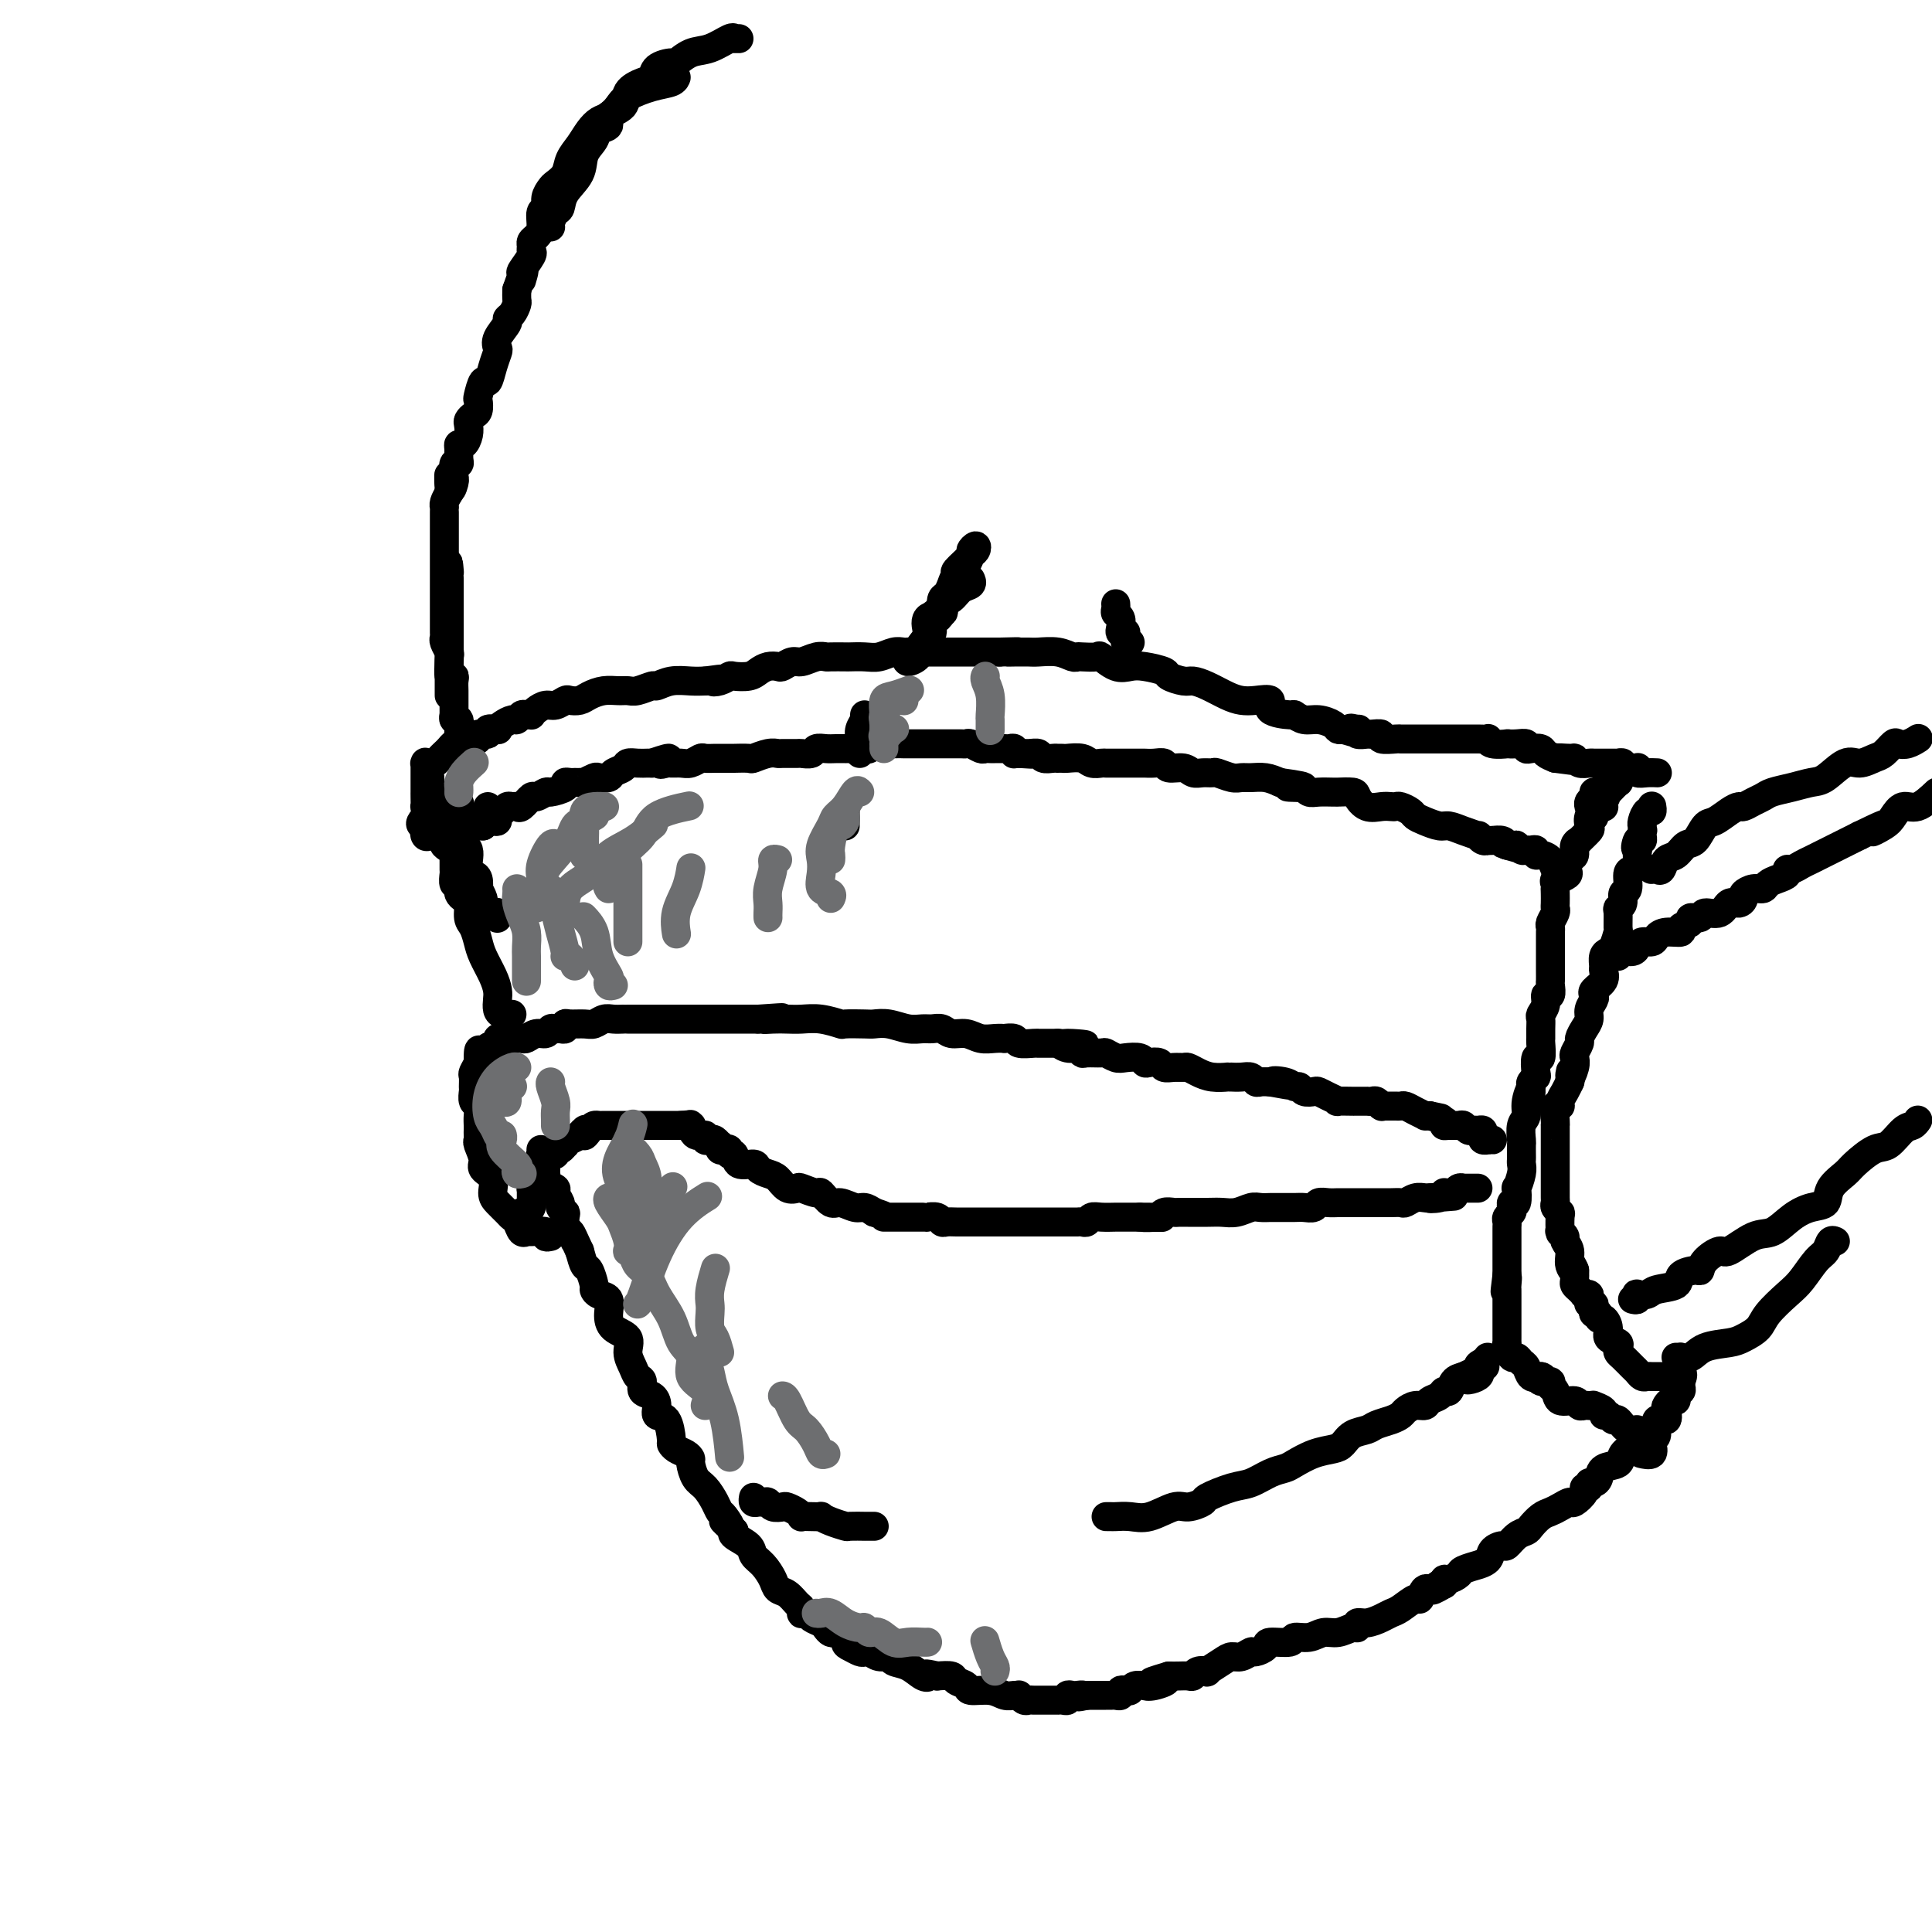 <svg viewBox='0 0 400 400' version='1.1' xmlns='http://www.w3.org/2000/svg' xmlns:xlink='http://www.w3.org/1999/xlink'><g fill='none' stroke='#000000' stroke-width='6' stroke-linecap='round' stroke-linejoin='round'><path d='M103,190c-0.025,0.109 -0.049,0.218 0,0c0.049,-0.218 0.172,-0.764 0,-1c-0.172,-0.236 -0.638,-0.162 -1,0c-0.362,0.162 -0.619,0.413 -1,0c-0.381,-0.413 -0.886,-1.490 -1,-2c-0.114,-0.510 0.163,-0.451 0,-1c-0.163,-0.549 -0.765,-1.704 -1,-2c-0.235,-0.296 -0.102,0.269 0,0c0.102,-0.269 0.172,-1.371 0,-2c-0.172,-0.629 -0.585,-0.785 -1,-1c-0.415,-0.215 -0.833,-0.487 -1,-1c-0.167,-0.513 -0.083,-1.266 0,-2c0.083,-0.734 0.166,-1.450 0,-2c-0.166,-0.550 -0.580,-0.934 -1,-1c-0.420,-0.066 -0.844,0.185 -1,0c-0.156,-0.185 -0.042,-0.806 0,-1c0.042,-0.194 0.011,0.040 0,0c-0.011,-0.040 -0.003,-0.353 0,-1c0.003,-0.647 0.001,-1.626 0,-2c-0.001,-0.374 -0.000,-0.141 0,0c0.000,0.141 0.000,0.192 0,0c-0.000,-0.192 -0.000,-0.626 0,-1c0.000,-0.374 0.000,-0.688 0,-1c-0.000,-0.312 -0.000,-0.622 0,-1c0.000,-0.378 0.000,-0.822 0,-1c-0.000,-0.178 -0.000,-0.089 0,0'/><path d='M95,167c-1.254,-3.492 -0.388,-0.723 0,0c0.388,0.723 0.300,-0.600 0,-1c-0.300,-0.400 -0.812,0.123 -1,0c-0.188,-0.123 -0.054,-0.892 0,-1c0.054,-0.108 0.027,0.446 0,1'/><path d='M94,166c-0.215,0.065 -0.253,0.728 0,1c0.253,0.272 0.796,0.153 1,0c0.204,-0.153 0.068,-0.339 0,0c-0.068,0.339 -0.066,1.202 0,2c0.066,0.798 0.198,1.532 0,2c-0.198,0.468 -0.726,0.672 -1,1c-0.274,0.328 -0.295,0.782 0,1c0.295,0.218 0.905,0.202 1,0c0.095,-0.202 -0.325,-0.590 0,-1c0.325,-0.410 1.396,-0.842 2,-1c0.604,-0.158 0.739,-0.043 1,0c0.261,0.043 0.646,0.012 1,0c0.354,-0.012 0.677,-0.006 1,0'/><path d='M100,171c0.823,-0.378 -0.120,-0.823 0,-1c0.120,-0.177 1.303,-0.085 2,0c0.697,0.085 0.908,0.163 1,0c0.092,-0.163 0.066,-0.565 0,-1c-0.066,-0.435 -0.172,-0.902 0,-1c0.172,-0.098 0.622,0.172 1,0c0.378,-0.172 0.683,-0.786 1,-1c0.317,-0.214 0.647,-0.028 1,0c0.353,0.028 0.729,-0.102 1,0c0.271,0.102 0.437,0.434 1,0c0.563,-0.434 1.521,-1.636 2,-2c0.479,-0.364 0.478,0.109 1,0c0.522,-0.109 1.569,-0.800 2,-1c0.431,-0.200 0.248,0.090 1,0c0.752,-0.090 2.440,-0.560 3,-1c0.560,-0.440 -0.009,-0.850 0,-1c0.009,-0.150 0.595,-0.040 1,0c0.405,0.040 0.628,0.012 1,0c0.372,-0.012 0.891,-0.007 1,0c0.109,0.007 -0.193,0.016 0,0c0.193,-0.016 0.882,-0.056 1,0c0.118,0.056 -0.334,0.208 0,0c0.334,-0.208 1.456,-0.776 2,-1c0.544,-0.224 0.512,-0.102 1,0c0.488,0.102 1.495,0.185 2,0c0.505,-0.185 0.506,-0.638 1,-1c0.494,-0.362 1.480,-0.633 2,-1c0.520,-0.367 0.572,-0.830 1,-1c0.428,-0.170 1.231,-0.046 2,0c0.769,0.046 1.506,0.013 2,0c0.494,-0.013 0.747,-0.007 1,0'/><path d='M135,158c5.816,-2.011 2.856,-0.538 2,0c-0.856,0.538 0.390,0.140 1,0c0.610,-0.140 0.582,-0.024 1,0c0.418,0.024 1.282,-0.046 2,0c0.718,0.046 1.289,0.209 2,0c0.711,-0.209 1.562,-0.788 2,-1c0.438,-0.212 0.465,-0.057 1,0c0.535,0.057 1.580,0.015 2,0c0.420,-0.015 0.215,-0.003 1,0c0.785,0.003 2.559,-0.003 3,0c0.441,0.003 -0.453,0.015 0,0c0.453,-0.015 2.252,-0.057 3,0c0.748,0.057 0.446,0.211 1,0c0.554,-0.211 1.965,-0.789 3,-1c1.035,-0.211 1.696,-0.056 2,0c0.304,0.056 0.252,0.011 1,0c0.748,-0.011 2.298,0.011 3,0c0.702,-0.011 0.558,-0.056 1,0c0.442,0.056 1.471,0.211 2,0c0.529,-0.211 0.559,-0.789 1,-1c0.441,-0.211 1.294,-0.057 2,0c0.706,0.057 1.267,0.015 2,0c0.733,-0.015 1.639,-0.004 2,0c0.361,0.004 0.177,0.002 0,0c-0.177,-0.002 -0.346,-0.004 0,0c0.346,0.004 1.207,0.015 2,0c0.793,-0.015 1.519,-0.057 2,0c0.481,0.057 0.717,0.211 1,0c0.283,-0.211 0.615,-0.788 1,-1c0.385,-0.212 0.824,-0.061 1,0c0.176,0.061 0.088,0.030 0,0'/><path d='M182,154c7.405,-0.619 2.417,-0.166 1,0c-1.417,0.166 0.737,0.044 2,0c1.263,-0.044 1.634,-0.012 2,0c0.366,0.012 0.727,0.003 1,0c0.273,-0.003 0.457,-0.001 1,0c0.543,0.001 1.444,0.000 2,0c0.556,-0.000 0.769,-0.000 1,0c0.231,0.000 0.482,0.000 1,0c0.518,-0.000 1.304,-0.001 2,0c0.696,0.001 1.304,0.004 2,0c0.696,-0.004 1.482,-0.015 2,0c0.518,0.015 0.769,0.057 1,0c0.231,-0.057 0.442,-0.211 1,0c0.558,0.211 1.463,0.789 2,1c0.537,0.211 0.707,0.057 1,0c0.293,-0.057 0.709,-0.016 1,0c0.291,0.016 0.456,0.008 1,0c0.544,-0.008 1.465,-0.016 2,0c0.535,0.016 0.683,0.057 1,0c0.317,-0.057 0.803,-0.211 1,0c0.197,0.211 0.104,0.789 0,1c-0.104,0.211 -0.220,0.057 0,0c0.220,-0.057 0.777,-0.016 1,0c0.223,0.016 0.111,0.008 0,0'/><path d='M211,156c4.682,0.305 1.888,0.068 1,0c-0.888,-0.068 0.130,0.034 1,0c0.870,-0.034 1.591,-0.205 2,0c0.409,0.205 0.505,0.787 1,1c0.495,0.213 1.388,0.057 2,0c0.612,-0.057 0.944,-0.016 1,0c0.056,0.016 -0.165,0.008 0,0c0.165,-0.008 0.717,-0.016 1,0c0.283,0.016 0.299,0.057 1,0c0.701,-0.057 2.089,-0.211 3,0c0.911,0.211 1.345,0.789 2,1c0.655,0.211 1.531,0.057 2,0c0.469,-0.057 0.533,-0.015 1,0c0.467,0.015 1.339,0.004 2,0c0.661,-0.004 1.111,-0.001 2,0c0.889,0.001 2.217,-0.001 3,0c0.783,0.001 1.020,0.004 1,0c-0.020,-0.004 -0.297,-0.016 0,0c0.297,0.016 1.168,0.061 2,0c0.832,-0.061 1.626,-0.227 2,0c0.374,0.227 0.328,0.846 1,1c0.672,0.154 2.062,-0.156 3,0c0.938,0.156 1.424,0.778 2,1c0.576,0.222 1.243,0.045 2,0c0.757,-0.045 1.606,0.041 2,0c0.394,-0.041 0.335,-0.208 1,0c0.665,0.208 2.054,0.790 3,1c0.946,0.210 1.449,0.046 2,0c0.551,-0.046 1.148,0.026 2,0c0.852,-0.026 1.958,-0.150 3,0c1.042,0.150 2.021,0.575 3,1'/><path d='M265,162c8.712,1.171 3.493,1.098 2,1c-1.493,-0.098 0.739,-0.223 2,0c1.261,0.223 1.550,0.792 2,1c0.450,0.208 1.059,0.055 2,0c0.941,-0.055 2.212,-0.013 3,0c0.788,0.013 1.092,-0.003 1,0c-0.092,0.003 -0.579,0.025 0,0c0.579,-0.025 2.225,-0.098 3,0c0.775,0.098 0.680,0.366 1,1c0.320,0.634 1.054,1.633 2,2c0.946,0.367 2.103,0.101 3,0c0.897,-0.101 1.535,-0.038 2,0c0.465,0.038 0.756,0.051 1,0c0.244,-0.051 0.439,-0.167 1,0c0.561,0.167 1.486,0.619 2,1c0.514,0.381 0.615,0.693 1,1c0.385,0.307 1.053,0.608 2,1c0.947,0.392 2.172,0.875 3,1c0.828,0.125 1.258,-0.106 2,0c0.742,0.106 1.796,0.550 3,1c1.204,0.450 2.557,0.905 3,1c0.443,0.095 -0.023,-0.171 0,0c0.023,0.171 0.535,0.777 1,1c0.465,0.223 0.884,0.063 1,0c0.116,-0.063 -0.072,-0.027 0,0c0.072,0.027 0.404,0.046 1,0c0.596,-0.046 1.456,-0.156 2,0c0.544,0.156 0.772,0.578 1,1'/><path d='M312,175c7.223,2.007 1.781,0.524 0,0c-1.781,-0.524 0.100,-0.087 1,0c0.900,0.087 0.819,-0.174 1,0c0.181,0.174 0.622,0.783 1,1c0.378,0.217 0.692,0.044 1,0c0.308,-0.044 0.611,0.043 1,0c0.389,-0.043 0.864,-0.214 1,0c0.136,0.214 -0.066,0.814 0,1c0.066,0.186 0.400,-0.041 1,0c0.600,0.041 1.468,0.351 2,1c0.532,0.649 0.730,1.638 1,2c0.270,0.362 0.611,0.097 1,0c0.389,-0.097 0.825,-0.028 1,0c0.175,0.028 0.087,0.014 0,0'/><path d='M324,180c1.691,1.114 -0.083,1.398 -1,2c-0.917,0.602 -0.977,1.522 -1,2c-0.023,0.478 -0.010,0.513 0,1c0.010,0.487 0.017,1.426 0,2c-0.017,0.574 -0.057,0.784 0,1c0.057,0.216 0.211,0.438 0,1c-0.211,0.562 -0.789,1.464 -1,2c-0.211,0.536 -0.057,0.706 0,1c0.057,0.294 0.015,0.712 0,1c-0.015,0.288 -0.004,0.447 0,1c0.004,0.553 0.001,1.500 0,2c-0.001,0.500 -0.001,0.552 0,1c0.001,0.448 0.001,1.291 0,2c-0.001,0.709 -0.004,1.285 0,2c0.004,0.715 0.016,1.570 0,2c-0.016,0.430 -0.061,0.434 0,1c0.061,0.566 0.227,1.695 0,2c-0.227,0.305 -0.845,-0.214 -1,0c-0.155,0.214 0.155,1.161 0,2c-0.155,0.839 -0.774,1.570 -1,2c-0.226,0.430 -0.060,0.558 0,1c0.060,0.442 0.012,1.198 0,2c-0.012,0.802 0.011,1.651 0,2c-0.011,0.349 -0.054,0.198 0,1c0.054,0.802 0.207,2.558 0,3c-0.207,0.442 -0.774,-0.428 -1,0c-0.226,0.428 -0.112,2.156 0,3c0.112,0.844 0.223,0.804 0,1c-0.223,0.196 -0.778,0.627 -1,1c-0.222,0.373 -0.111,0.686 0,1'/><path d='M317,225c-1.018,7.110 -0.062,2.385 0,1c0.062,-1.385 -0.768,0.569 -1,2c-0.232,1.431 0.134,2.338 0,3c-0.134,0.662 -0.768,1.081 -1,2c-0.232,0.919 -0.062,2.340 0,3c0.062,0.660 0.018,0.559 0,1c-0.018,0.441 -0.008,1.423 0,2c0.008,0.577 0.016,0.750 0,1c-0.016,0.250 -0.056,0.576 0,1c0.056,0.424 0.207,0.946 0,2c-0.207,1.054 -0.774,2.639 -1,3c-0.226,0.361 -0.112,-0.503 0,0c0.112,0.503 0.222,2.372 0,3c-0.222,0.628 -0.778,0.013 -1,0c-0.222,-0.013 -0.112,0.574 0,1c0.112,0.426 0.226,0.691 0,1c-0.226,0.309 -0.793,0.660 -1,1c-0.207,0.340 -0.056,0.667 0,1c0.056,0.333 0.015,0.671 0,1c-0.015,0.329 -0.004,0.648 0,1c0.004,0.352 0.001,0.739 0,1c-0.001,0.261 -0.000,0.398 0,1c0.000,0.602 0.000,1.668 0,2c-0.000,0.332 -0.000,-0.069 0,0c0.000,0.069 0.000,0.610 0,1c-0.000,0.390 -0.000,0.629 0,1c0.000,0.371 0.000,0.873 0,1c-0.000,0.127 -0.000,-0.120 0,0c0.000,0.120 0.000,0.606 0,1c-0.000,0.394 -0.000,0.697 0,1'/><path d='M312,264c-0.774,6.211 -0.207,2.239 0,1c0.207,-1.239 0.056,0.256 0,1c-0.056,0.744 -0.015,0.738 0,1c0.015,0.262 0.004,0.791 0,1c-0.004,0.209 -0.001,0.097 0,0c0.001,-0.097 0.000,-0.179 0,0c-0.000,0.179 -0.000,0.621 0,1c0.000,0.379 0.000,0.697 0,1c-0.000,0.303 -0.000,0.592 0,1c0.000,0.408 0.000,0.935 0,1c-0.000,0.065 -0.000,-0.332 0,0c0.000,0.332 0.000,1.394 0,2c-0.000,0.606 -0.000,0.755 0,1c0.000,0.245 0.000,0.587 0,1c-0.000,0.413 -0.001,0.897 0,1c0.001,0.103 0.003,-0.175 0,0c-0.003,0.175 -0.012,0.802 0,1c0.012,0.198 0.045,-0.035 0,0c-0.045,0.035 -0.166,0.337 0,1c0.166,0.663 0.621,1.688 1,2c0.379,0.312 0.682,-0.088 1,0c0.318,0.088 0.652,0.663 1,1c0.348,0.337 0.709,0.437 1,1c0.291,0.563 0.512,1.589 1,2c0.488,0.411 1.244,0.205 2,0'/><path d='M319,285c0.962,0.554 0.366,-0.060 0,0c-0.366,0.060 -0.504,0.794 0,1c0.504,0.206 1.648,-0.118 2,0c0.352,0.118 -0.089,0.676 0,1c0.089,0.324 0.706,0.412 1,1c0.294,0.588 0.263,1.674 1,2c0.737,0.326 2.240,-0.109 3,0c0.760,0.109 0.776,0.760 1,1c0.224,0.240 0.656,0.067 1,0c0.344,-0.067 0.599,-0.028 1,0c0.401,0.028 0.948,0.045 1,0c0.052,-0.045 -0.389,-0.151 0,0c0.389,0.151 1.609,0.560 2,1c0.391,0.440 -0.047,0.910 0,1c0.047,0.090 0.581,-0.201 1,0c0.419,0.201 0.724,0.895 1,1c0.276,0.105 0.522,-0.379 1,0c0.478,0.379 1.186,1.622 2,2c0.814,0.378 1.732,-0.109 2,0c0.268,0.109 -0.114,0.813 0,1c0.114,0.187 0.723,-0.142 1,0c0.277,0.142 0.222,0.755 0,1c-0.222,0.245 -0.611,0.123 -1,0'/><path d='M339,298c3.123,1.975 0.931,0.412 0,0c-0.931,-0.412 -0.603,0.327 -1,1c-0.397,0.673 -1.521,1.281 -2,2c-0.479,0.719 -0.315,1.551 -1,2c-0.685,0.449 -2.221,0.517 -3,1c-0.779,0.483 -0.801,1.383 -1,2c-0.199,0.617 -0.573,0.952 -1,1c-0.427,0.048 -0.906,-0.190 -1,0c-0.094,0.190 0.197,0.806 0,1c-0.197,0.194 -0.882,-0.036 -1,0c-0.118,0.036 0.330,0.339 0,1c-0.330,0.661 -1.439,1.682 -2,2c-0.561,0.318 -0.574,-0.066 -1,0c-0.426,0.066 -1.265,0.581 -2,1c-0.735,0.419 -1.365,0.741 -2,1c-0.635,0.259 -1.273,0.455 -2,1c-0.727,0.545 -1.541,1.438 -2,2c-0.459,0.562 -0.561,0.794 -1,1c-0.439,0.206 -1.215,0.387 -2,1c-0.785,0.613 -1.578,1.657 -2,2c-0.422,0.343 -0.474,-0.014 -1,0c-0.526,0.014 -1.525,0.399 -2,1c-0.475,0.601 -0.427,1.418 -1,2c-0.573,0.582 -1.768,0.931 -2,1c-0.232,0.069 0.498,-0.140 0,0c-0.498,0.140 -2.225,0.630 -3,1c-0.775,0.370 -0.600,0.621 -1,1c-0.400,0.379 -1.375,0.885 -2,1c-0.625,0.115 -0.899,-0.161 -1,0c-0.101,0.161 -0.029,0.760 0,1c0.029,0.240 0.014,0.120 0,0'/><path d='M299,328c-4.371,2.560 -1.799,0.460 -1,0c0.799,-0.460 -0.174,0.721 -1,1c-0.826,0.279 -1.506,-0.343 -2,0c-0.494,0.343 -0.803,1.650 -1,2c-0.197,0.350 -0.283,-0.256 -1,0c-0.717,0.256 -2.067,1.374 -3,2c-0.933,0.626 -1.451,0.760 -2,1c-0.549,0.240 -1.129,0.585 -2,1c-0.871,0.415 -2.032,0.900 -3,1c-0.968,0.100 -1.743,-0.184 -2,0c-0.257,0.184 0.004,0.838 0,1c-0.004,0.162 -0.271,-0.168 -1,0c-0.729,0.168 -1.918,0.834 -3,1c-1.082,0.166 -2.056,-0.166 -3,0c-0.944,0.166 -1.859,0.832 -3,1c-1.141,0.168 -2.509,-0.161 -3,0c-0.491,0.161 -0.106,0.813 -1,1c-0.894,0.187 -3.069,-0.089 -4,0c-0.931,0.089 -0.620,0.545 -1,1c-0.380,0.455 -1.451,0.908 -2,1c-0.549,0.092 -0.576,-0.178 -1,0c-0.424,0.178 -1.247,0.804 -2,1c-0.753,0.196 -1.438,-0.040 -2,0c-0.562,0.040 -1.001,0.354 -2,1c-0.999,0.646 -2.557,1.623 -3,2c-0.443,0.377 0.229,0.154 0,0c-0.229,-0.154 -1.360,-0.237 -2,0c-0.640,0.237 -0.790,0.796 -1,1c-0.210,0.204 -0.480,0.055 -1,0c-0.520,-0.055 -1.292,-0.016 -2,0c-0.708,0.016 -1.354,0.008 -2,0'/><path d='M242,347c-6.947,2.022 -2.313,1.077 -1,1c1.313,-0.077 -0.695,0.715 -2,1c-1.305,0.285 -1.908,0.062 -2,0c-0.092,-0.062 0.325,0.035 0,0c-0.325,-0.035 -1.393,-0.202 -2,0c-0.607,0.202 -0.754,0.772 -1,1c-0.246,0.228 -0.591,0.114 -1,0c-0.409,-0.114 -0.883,-0.227 -1,0c-0.117,0.227 0.123,0.793 0,1c-0.123,0.207 -0.607,0.056 -1,0c-0.393,-0.056 -0.693,-0.015 -1,0c-0.307,0.015 -0.621,0.004 -1,0c-0.379,-0.004 -0.822,-0.001 -1,0c-0.178,0.001 -0.089,0.000 0,0c0.089,-0.000 0.178,-0.000 0,0c-0.178,0.000 -0.625,0.000 -1,0c-0.375,-0.000 -0.679,-0.000 -1,0c-0.321,0.000 -0.661,0.000 -1,0'/><path d='M225,351c-2.807,0.620 -1.326,0.170 -1,0c0.326,-0.170 -0.504,-0.060 -1,0c-0.496,0.060 -0.659,0.069 -1,0c-0.341,-0.069 -0.861,-0.215 -1,0c-0.139,0.215 0.102,0.790 0,1c-0.102,0.210 -0.548,0.056 -1,0c-0.452,-0.056 -0.909,-0.015 -1,0c-0.091,0.015 0.183,0.004 0,0c-0.183,-0.004 -0.824,-0.001 -1,0c-0.176,0.001 0.111,0.000 0,0c-0.111,-0.000 -0.621,0.000 -1,0c-0.379,-0.000 -0.626,-0.000 -1,0c-0.374,0.000 -0.873,0.001 -1,0c-0.127,-0.001 0.120,-0.004 0,0c-0.120,0.004 -0.606,0.015 -1,0c-0.394,-0.015 -0.696,-0.057 -1,0c-0.304,0.057 -0.609,0.212 -1,0c-0.391,-0.212 -0.869,-0.793 -1,-1c-0.131,-0.207 0.084,-0.041 0,0c-0.084,0.041 -0.465,-0.045 -1,0c-0.535,0.045 -1.222,0.219 -2,0c-0.778,-0.219 -1.646,-0.833 -3,-1c-1.354,-0.167 -3.194,0.113 -4,0c-0.806,-0.113 -0.577,-0.618 -1,-1c-0.423,-0.382 -1.499,-0.641 -2,-1c-0.501,-0.359 -0.429,-0.817 -1,-1c-0.571,-0.183 -1.786,-0.092 -3,0'/><path d='M194,347c-3.368,-0.803 -2.288,-0.310 -2,0c0.288,0.310 -0.216,0.438 -1,0c-0.784,-0.438 -1.849,-1.442 -3,-2c-1.151,-0.558 -2.389,-0.672 -3,-1c-0.611,-0.328 -0.597,-0.872 -1,-1c-0.403,-0.128 -1.225,0.158 -2,0c-0.775,-0.158 -1.504,-0.762 -2,-1c-0.496,-0.238 -0.759,-0.110 -1,0c-0.241,0.110 -0.460,0.201 -1,0c-0.540,-0.201 -1.402,-0.695 -2,-1c-0.598,-0.305 -0.934,-0.421 -1,-1c-0.066,-0.579 0.137,-1.622 0,-2c-0.137,-0.378 -0.613,-0.090 -1,0c-0.387,0.090 -0.685,-0.017 -1,0c-0.315,0.017 -0.647,0.159 -1,0c-0.353,-0.159 -0.725,-0.617 -1,-1c-0.275,-0.383 -0.452,-0.690 -1,-1c-0.548,-0.310 -1.467,-0.622 -2,-1c-0.533,-0.378 -0.681,-0.821 -1,-1c-0.319,-0.179 -0.809,-0.093 -1,0c-0.191,0.093 -0.082,0.194 0,0c0.082,-0.194 0.139,-0.684 0,-1c-0.139,-0.316 -0.474,-0.459 -1,-1c-0.526,-0.541 -1.245,-1.482 -2,-2c-0.755,-0.518 -1.548,-0.614 -2,-1c-0.452,-0.386 -0.563,-1.063 -1,-2c-0.437,-0.937 -1.200,-2.135 -2,-3c-0.800,-0.865 -1.637,-1.397 -2,-2c-0.363,-0.603 -0.252,-1.278 -1,-2c-0.748,-0.722 -2.357,-1.492 -3,-2c-0.643,-0.508 -0.322,-0.754 0,-1'/><path d='M152,317c-3.892,-3.829 -1.623,-1.400 -1,-1c0.623,0.400 -0.400,-1.228 -1,-2c-0.600,-0.772 -0.778,-0.687 -1,-1c-0.222,-0.313 -0.490,-1.025 -1,-2c-0.510,-0.975 -1.263,-2.212 -2,-3c-0.737,-0.788 -1.458,-1.128 -2,-2c-0.542,-0.872 -0.906,-2.276 -1,-3c-0.094,-0.724 0.080,-0.768 0,-1c-0.080,-0.232 -0.416,-0.651 -1,-1c-0.584,-0.349 -1.418,-0.628 -2,-1c-0.582,-0.372 -0.912,-0.837 -1,-1c-0.088,-0.163 0.066,-0.022 0,-1c-0.066,-0.978 -0.351,-3.073 -1,-4c-0.649,-0.927 -1.662,-0.686 -2,-1c-0.338,-0.314 -0.003,-1.183 0,-2c0.003,-0.817 -0.327,-1.583 -1,-2c-0.673,-0.417 -1.687,-0.484 -2,-1c-0.313,-0.516 0.077,-1.479 0,-2c-0.077,-0.521 -0.619,-0.600 -1,-1c-0.381,-0.400 -0.600,-1.121 -1,-2c-0.400,-0.879 -0.981,-1.917 -1,-3c-0.019,-1.083 0.524,-2.212 0,-3c-0.524,-0.788 -2.116,-1.234 -3,-2c-0.884,-0.766 -1.059,-1.852 -1,-3c0.059,-1.148 0.353,-2.357 0,-3c-0.353,-0.643 -1.351,-0.720 -2,-1c-0.649,-0.280 -0.947,-0.763 -1,-1c-0.053,-0.237 0.141,-0.229 0,-1c-0.141,-0.771 -0.615,-2.323 -1,-3c-0.385,-0.677 -0.681,-0.479 -1,-1c-0.319,-0.521 -0.659,-1.760 -1,-3'/><path d='M120,259c-2.193,-4.806 -1.175,-2.320 -1,-2c0.175,0.320 -0.493,-1.525 -1,-2c-0.507,-0.475 -0.853,0.421 -1,0c-0.147,-0.421 -0.096,-2.158 0,-3c0.096,-0.842 0.238,-0.789 0,-1c-0.238,-0.211 -0.856,-0.686 -1,-1c-0.144,-0.314 0.186,-0.465 0,-1c-0.186,-0.535 -0.887,-1.453 -1,-2c-0.113,-0.547 0.362,-0.724 0,-1c-0.362,-0.276 -1.561,-0.652 -2,-1c-0.439,-0.348 -0.118,-0.667 0,-1c0.118,-0.333 0.033,-0.680 0,-1c-0.033,-0.320 -0.013,-0.611 0,-1c0.013,-0.389 0.017,-0.874 0,-1c-0.017,-0.126 -0.057,0.106 0,0c0.057,-0.106 0.211,-0.551 0,-1c-0.211,-0.449 -0.789,-0.904 -1,-1c-0.211,-0.096 -0.057,0.166 0,0c0.057,-0.166 0.016,-0.762 0,-1c-0.016,-0.238 -0.008,-0.119 0,0'/><path d='M114,256c-0.507,0.114 -1.015,0.229 -1,0c0.015,-0.229 0.551,-0.800 0,-1c-0.551,-0.200 -2.189,-0.029 -3,0c-0.811,0.029 -0.794,-0.085 -1,0c-0.206,0.085 -0.636,0.371 -1,0c-0.364,-0.371 -0.662,-1.397 -1,-2c-0.338,-0.603 -0.715,-0.784 -1,-1c-0.285,-0.216 -0.476,-0.467 -1,-1c-0.524,-0.533 -1.379,-1.349 -2,-2c-0.621,-0.651 -1.007,-1.138 -1,-2c0.007,-0.862 0.408,-2.101 0,-3c-0.408,-0.899 -1.626,-1.459 -2,-2c-0.374,-0.541 0.096,-1.062 0,-2c-0.096,-0.938 -0.758,-2.292 -1,-3c-0.242,-0.708 -0.065,-0.770 0,-1c0.065,-0.230 0.018,-0.629 0,-1c-0.018,-0.371 -0.009,-0.714 0,-1c0.009,-0.286 0.016,-0.514 0,-1c-0.016,-0.486 -0.057,-1.228 0,-2c0.057,-0.772 0.212,-1.573 0,-2c-0.212,-0.427 -0.790,-0.481 -1,-1c-0.210,-0.519 -0.053,-1.505 0,-2c0.053,-0.495 -0.000,-0.501 0,-1c0.000,-0.499 0.053,-1.493 0,-2c-0.053,-0.507 -0.210,-0.528 0,-1c0.210,-0.472 0.788,-1.395 1,-2c0.212,-0.605 0.057,-0.894 0,-1c-0.057,-0.106 -0.016,-0.030 0,0c0.016,0.030 0.008,0.015 0,0'/><path d='M99,219c0.023,-3.438 0.580,-0.533 1,0c0.420,0.533 0.701,-1.306 1,-2c0.299,-0.694 0.615,-0.242 1,0c0.385,0.242 0.838,0.275 1,0c0.162,-0.275 0.033,-0.857 0,-1c-0.033,-0.143 0.030,0.154 0,0c-0.030,-0.154 -0.151,-0.758 0,-1c0.151,-0.242 0.576,-0.121 1,0'/><path d='M104,215c0.875,-0.618 0.562,-0.165 1,0c0.438,0.165 1.626,0.040 2,0c0.374,-0.040 -0.065,0.004 0,0c0.065,-0.004 0.633,-0.058 1,0c0.367,0.058 0.532,0.226 1,0c0.468,-0.226 1.238,-0.845 2,-1c0.762,-0.155 1.514,0.156 2,0c0.486,-0.156 0.704,-0.778 1,-1c0.296,-0.222 0.669,-0.045 1,0c0.331,0.045 0.620,-0.041 1,0c0.380,0.041 0.850,0.208 1,0c0.150,-0.208 -0.020,-0.792 0,-1c0.020,-0.208 0.232,-0.042 1,0c0.768,0.042 2.093,-0.041 3,0c0.907,0.041 1.396,0.207 2,0c0.604,-0.207 1.323,-0.788 2,-1c0.677,-0.212 1.312,-0.057 2,0c0.688,0.057 1.429,0.015 2,0c0.571,-0.015 0.971,-0.004 1,0c0.029,0.004 -0.313,0.001 0,0c0.313,-0.001 1.281,-0.000 2,0c0.719,0.000 1.189,0.000 2,0c0.811,-0.000 1.962,-0.000 3,0c1.038,0.000 1.964,0.000 3,0c1.036,-0.000 2.181,-0.000 3,0c0.819,0.000 1.310,0.000 2,0c0.690,-0.000 1.577,-0.000 2,0c0.423,0.000 0.381,0.000 1,0c0.619,-0.000 1.897,-0.000 3,0c1.103,0.000 2.029,0.000 3,0c0.971,-0.000 1.985,-0.000 3,0'/><path d='M157,211c8.631,-0.619 3.707,-0.167 2,0c-1.707,0.167 -0.197,0.048 1,0c1.197,-0.048 2.083,-0.027 3,0c0.917,0.027 1.867,0.060 3,0c1.133,-0.060 2.449,-0.212 4,0c1.551,0.212 3.338,0.788 4,1c0.662,0.212 0.200,0.061 1,0c0.800,-0.061 2.861,-0.030 4,0c1.139,0.030 1.355,0.061 2,0c0.645,-0.061 1.720,-0.214 3,0c1.280,0.214 2.765,0.793 4,1c1.235,0.207 2.221,0.040 3,0c0.779,-0.040 1.352,0.046 2,0c0.648,-0.046 1.370,-0.222 2,0c0.630,0.222 1.168,0.844 2,1c0.832,0.156 1.958,-0.154 3,0c1.042,0.154 1.999,0.772 3,1c1.001,0.228 2.045,0.065 3,0c0.955,-0.065 1.821,-0.031 2,0c0.179,0.031 -0.330,0.061 0,0c0.330,-0.061 1.499,-0.212 2,0c0.501,0.212 0.333,0.789 1,1c0.667,0.211 2.167,0.057 3,0c0.833,-0.057 0.998,-0.015 1,0c0.002,0.015 -0.158,0.004 0,0c0.158,-0.004 0.633,-0.001 1,0c0.367,0.001 0.624,0.000 1,0c0.376,-0.000 0.870,-0.000 1,0c0.130,0.000 -0.106,0.000 0,0c0.106,-0.000 0.553,-0.000 1,0'/><path d='M219,216c10.073,0.708 4.255,-0.020 2,0c-2.255,0.020 -0.947,0.790 0,1c0.947,0.210 1.534,-0.141 2,0c0.466,0.141 0.811,0.774 1,1c0.189,0.226 0.223,0.047 1,0c0.777,-0.047 2.295,0.039 3,0c0.705,-0.039 0.595,-0.203 1,0c0.405,0.203 1.326,0.773 2,1c0.674,0.227 1.102,0.112 2,0c0.898,-0.112 2.267,-0.223 3,0c0.733,0.223 0.829,0.778 1,1c0.171,0.222 0.417,0.112 1,0c0.583,-0.112 1.503,-0.227 2,0c0.497,0.227 0.569,0.796 1,1c0.431,0.204 1.220,0.044 2,0c0.780,-0.044 1.551,0.027 2,0c0.449,-0.027 0.574,-0.151 1,0c0.426,0.151 1.152,0.576 2,1c0.848,0.424 1.819,0.846 3,1c1.181,0.154 2.571,0.042 3,0c0.429,-0.042 -0.103,-0.012 0,0c0.103,0.012 0.840,0.007 1,0c0.160,-0.007 -0.256,-0.016 0,0c0.256,0.016 1.185,0.057 2,0c0.815,-0.057 1.518,-0.211 2,0c0.482,0.211 0.745,0.788 1,1c0.255,0.212 0.501,0.061 1,0c0.499,-0.061 1.249,-0.030 2,0'/><path d='M263,224c6.941,1.255 2.292,0.393 1,0c-1.292,-0.393 0.771,-0.315 2,0c1.229,0.315 1.624,0.868 2,1c0.376,0.132 0.733,-0.158 1,0c0.267,0.158 0.444,0.764 1,1c0.556,0.236 1.491,0.102 2,0c0.509,-0.102 0.593,-0.171 1,0c0.407,0.171 1.138,0.582 2,1c0.862,0.418 1.855,0.844 2,1c0.145,0.156 -0.560,0.042 0,0c0.560,-0.042 2.384,-0.011 3,0c0.616,0.011 0.026,0.003 0,0c-0.026,-0.003 0.514,-0.001 1,0c0.486,0.001 0.918,0.001 1,0c0.082,-0.001 -0.185,-0.001 0,0c0.185,0.001 0.824,0.004 1,0c0.176,-0.004 -0.110,-0.015 0,0c0.110,0.015 0.617,0.057 1,0c0.383,-0.057 0.641,-0.211 1,0c0.359,0.211 0.817,0.789 1,1c0.183,0.211 0.090,0.057 0,0c-0.090,-0.057 -0.179,-0.015 0,0c0.179,0.015 0.625,0.003 1,0c0.375,-0.003 0.680,0.002 1,0c0.320,-0.002 0.654,-0.011 1,0c0.346,0.011 0.705,0.041 1,0c0.295,-0.041 0.527,-0.155 1,0c0.473,0.155 1.189,0.578 2,1c0.811,0.422 1.718,0.845 2,1c0.282,0.155 -0.062,0.044 0,0c0.062,-0.044 0.531,-0.022 1,0'/><path d='M296,231c4.921,1.039 0.723,0.135 0,0c-0.723,-0.135 2.030,0.499 3,1c0.970,0.501 0.158,0.870 0,1c-0.158,0.130 0.339,0.021 1,0c0.661,-0.021 1.486,0.047 2,0c0.514,-0.047 0.716,-0.210 1,0c0.284,0.210 0.651,0.791 1,1c0.349,0.209 0.681,0.046 1,0c0.319,-0.046 0.626,0.026 1,0c0.374,-0.026 0.817,-0.151 1,0c0.183,0.151 0.106,0.576 0,1c-0.106,0.424 -0.242,0.846 0,1c0.242,0.154 0.863,0.041 1,0c0.137,-0.041 -0.211,-0.011 0,0c0.211,0.011 0.980,0.003 1,0c0.020,-0.003 -0.709,-0.001 -1,0c-0.291,0.001 -0.146,0.000 0,0'/><path d='M106,210c-0.733,0.064 -1.466,0.129 -2,0c-0.534,-0.129 -0.868,-0.450 -1,-1c-0.132,-0.550 -0.063,-1.329 0,-2c0.063,-0.671 0.119,-1.233 0,-2c-0.119,-0.767 -0.414,-1.737 -1,-3c-0.586,-1.263 -1.463,-2.818 -2,-4c-0.537,-1.182 -0.735,-1.990 -1,-3c-0.265,-1.010 -0.597,-2.221 -1,-3c-0.403,-0.779 -0.879,-1.127 -1,-2c-0.121,-0.873 0.111,-2.273 0,-3c-0.111,-0.727 -0.566,-0.782 -1,-1c-0.434,-0.218 -0.847,-0.599 -1,-1c-0.153,-0.401 -0.045,-0.824 0,-1c0.045,-0.176 0.026,-0.107 0,0c-0.026,0.107 -0.060,0.251 0,0c0.060,-0.251 0.212,-0.897 0,-1c-0.212,-0.103 -0.789,0.337 -1,0c-0.211,-0.337 -0.057,-1.449 0,-2c0.057,-0.551 0.015,-0.539 0,-1c-0.015,-0.461 -0.004,-1.393 0,-2c0.004,-0.607 0.001,-0.888 0,-1c-0.001,-0.112 -0.001,-0.056 0,0'/><path d='M94,177c-2.022,-5.561 -1.078,-2.965 -1,-2c0.078,0.965 -0.711,0.298 -1,0c-0.289,-0.298 -0.077,-0.226 0,-1c0.077,-0.774 0.021,-2.392 0,-3c-0.021,-0.608 -0.006,-0.204 0,0c0.006,0.204 0.001,0.209 0,0c-0.001,-0.209 -0.000,-0.630 0,-1c0.000,-0.370 0.000,-0.687 0,-1c-0.000,-0.313 -0.000,-0.623 0,-1c0.000,-0.377 0.000,-0.822 0,-1c-0.000,-0.178 -0.000,-0.089 0,0'/><path d='M101,167c0.124,0.342 0.247,0.684 0,1c-0.247,0.316 -0.865,0.607 -1,1c-0.135,0.393 0.213,0.890 0,1c-0.213,0.110 -0.987,-0.166 -2,0c-1.013,0.166 -2.264,0.776 -3,1c-0.736,0.224 -0.957,0.063 -1,0c-0.043,-0.063 0.091,-0.028 0,0c-0.091,0.028 -0.406,0.047 -1,0c-0.594,-0.047 -1.466,-0.162 -2,0c-0.534,0.162 -0.731,0.600 -1,1c-0.269,0.400 -0.611,0.762 -1,1c-0.389,0.238 -0.825,0.354 -1,0c-0.175,-0.354 -0.087,-1.177 0,-2'/><path d='M88,171c-1.856,-0.170 -0.497,-1.093 0,-2c0.497,-0.907 0.133,-1.796 0,-2c-0.133,-0.204 -0.036,0.277 0,0c0.036,-0.277 0.010,-1.313 0,-2c-0.010,-0.687 -0.003,-1.025 0,-1c0.003,0.025 0.001,0.411 0,0c-0.001,-0.411 -0.000,-1.620 0,-2c0.000,-0.380 0.000,0.070 0,0c-0.000,-0.070 -0.001,-0.660 0,-1c0.001,-0.340 0.003,-0.431 0,-1c-0.003,-0.569 -0.012,-1.616 0,-2c0.012,-0.384 0.045,-0.106 0,0c-0.045,0.106 -0.167,0.039 0,0c0.167,-0.039 0.622,-0.052 1,0c0.378,0.052 0.679,0.168 1,0c0.321,-0.168 0.663,-0.620 1,-1c0.337,-0.380 0.668,-0.690 1,-1c0.332,-0.310 0.666,-0.622 1,-1c0.334,-0.378 0.667,-0.822 1,-1c0.333,-0.178 0.667,-0.089 1,0'/><path d='M95,154c1.284,-0.630 0.993,-0.206 1,0c0.007,0.206 0.311,0.195 1,0c0.689,-0.195 1.761,-0.574 2,-1c0.239,-0.426 -0.357,-0.898 0,-1c0.357,-0.102 1.667,0.166 2,0c0.333,-0.166 -0.310,-0.767 0,-1c0.310,-0.233 1.575,-0.100 2,0c0.425,0.100 0.012,0.167 0,0c-0.012,-0.167 0.378,-0.566 1,-1c0.622,-0.434 1.477,-0.901 2,-1c0.523,-0.099 0.714,0.170 1,0c0.286,-0.170 0.667,-0.780 1,-1c0.333,-0.220 0.617,-0.049 1,0c0.383,0.049 0.865,-0.024 1,0c0.135,0.024 -0.076,0.146 0,0c0.076,-0.146 0.439,-0.561 1,-1c0.561,-0.439 1.319,-0.901 2,-1c0.681,-0.099 1.284,0.167 2,0c0.716,-0.167 1.546,-0.767 2,-1c0.454,-0.233 0.534,-0.101 1,0c0.466,0.101 1.318,0.170 2,0c0.682,-0.170 1.192,-0.580 2,-1c0.808,-0.420 1.912,-0.849 3,-1c1.088,-0.151 2.160,-0.025 3,0c0.840,0.025 1.448,-0.049 2,0c0.552,0.049 1.046,0.223 2,0c0.954,-0.223 2.366,-0.844 3,-1c0.634,-0.156 0.490,0.154 1,0c0.510,-0.154 1.676,-0.772 3,-1c1.324,-0.228 2.807,-0.065 4,0c1.193,0.065 2.097,0.033 3,0'/><path d='M146,141c5.529,-0.790 2.850,-0.263 2,0c-0.850,0.263 0.128,0.264 1,0c0.872,-0.264 1.637,-0.792 2,-1c0.363,-0.208 0.325,-0.094 1,0c0.675,0.094 2.064,0.170 3,0c0.936,-0.170 1.420,-0.585 2,-1c0.580,-0.415 1.257,-0.828 2,-1c0.743,-0.172 1.553,-0.102 2,0c0.447,0.102 0.530,0.238 1,0c0.470,-0.238 1.328,-0.848 2,-1c0.672,-0.152 1.158,0.155 2,0c0.842,-0.155 2.041,-0.774 3,-1c0.959,-0.226 1.677,-0.061 2,0c0.323,0.061 0.249,0.017 1,0c0.751,-0.017 2.326,-0.008 3,0c0.674,0.008 0.446,0.016 1,0c0.554,-0.016 1.890,-0.057 3,0c1.110,0.057 1.995,0.211 3,0c1.005,-0.211 2.131,-0.789 3,-1c0.869,-0.211 1.481,-0.057 2,0c0.519,0.057 0.944,0.015 1,0c0.056,-0.015 -0.259,-0.004 0,0c0.259,0.004 1.092,0.001 2,0c0.908,-0.001 1.892,-0.000 3,0c1.108,0.000 2.339,0.000 3,0c0.661,-0.000 0.751,-0.000 1,0c0.249,0.000 0.658,0.000 1,0c0.342,-0.000 0.617,-0.000 1,0c0.383,0.000 0.872,0.000 2,0c1.128,-0.000 2.894,-0.000 4,0c1.106,0.000 1.553,0.000 2,0'/><path d='M207,135c6.280,-0.155 2.979,-0.041 2,0c-0.979,0.041 0.363,0.010 1,0c0.637,-0.010 0.570,0.001 1,0c0.430,-0.001 1.359,-0.014 2,0c0.641,0.014 0.996,0.056 2,0c1.004,-0.056 2.658,-0.211 4,0c1.342,0.211 2.371,0.786 3,1c0.629,0.214 0.857,0.065 1,0c0.143,-0.065 0.202,-0.045 1,0c0.798,0.045 2.337,0.116 3,0c0.663,-0.116 0.452,-0.420 1,0c0.548,0.420 1.857,1.565 3,2c1.143,0.435 2.120,0.159 3,0c0.880,-0.159 1.663,-0.201 3,0c1.337,0.201 3.228,0.644 4,1c0.772,0.356 0.426,0.624 1,1c0.574,0.376 2.068,0.861 3,1c0.932,0.139 1.301,-0.067 2,0c0.699,0.067 1.727,0.409 3,1c1.273,0.591 2.793,1.433 4,2c1.207,0.567 2.103,0.860 3,1c0.897,0.140 1.794,0.128 3,0c1.206,-0.128 2.721,-0.370 3,0c0.279,0.370 -0.677,1.352 0,2c0.677,0.648 2.987,0.961 4,1c1.013,0.039 0.730,-0.196 1,0c0.270,0.196 1.095,0.823 2,1c0.905,0.177 1.892,-0.097 3,0c1.108,0.097 2.337,0.565 3,1c0.663,0.435 0.761,0.839 1,1c0.239,0.161 0.620,0.081 1,0'/><path d='M278,151c6.737,2.007 3.080,0.524 2,0c-1.080,-0.524 0.416,-0.087 1,0c0.584,0.087 0.256,-0.174 0,0c-0.256,0.174 -0.439,0.782 0,1c0.439,0.218 1.502,0.044 2,0c0.498,-0.044 0.433,0.041 1,0c0.567,-0.041 1.767,-0.207 2,0c0.233,0.207 -0.500,0.788 0,1c0.500,0.212 2.232,0.057 3,0c0.768,-0.057 0.572,-0.015 1,0c0.428,0.015 1.481,0.004 2,0c0.519,-0.004 0.503,-0.001 1,0c0.497,0.001 1.507,0.000 2,0c0.493,-0.000 0.470,-0.000 1,0c0.530,0.000 1.612,-0.000 2,0c0.388,0.000 0.084,0.000 1,0c0.916,-0.000 3.054,-0.001 4,0c0.946,0.001 0.699,0.004 1,0c0.301,-0.004 1.150,-0.015 2,0c0.850,0.015 1.701,0.057 2,0c0.299,-0.057 0.047,-0.211 0,0c-0.047,0.211 0.110,0.788 1,1c0.890,0.212 2.511,0.061 3,0c0.489,-0.061 -0.154,-0.030 0,0c0.154,0.030 1.106,0.060 2,0c0.894,-0.060 1.730,-0.209 2,0c0.270,0.209 -0.027,0.777 0,1c0.027,0.223 0.378,0.101 1,0c0.622,-0.101 1.514,-0.181 2,0c0.486,0.181 0.568,0.623 1,1c0.432,0.377 1.216,0.688 2,1'/><path d='M322,157c6.926,0.924 2.241,0.233 1,0c-1.241,-0.233 0.964,-0.010 2,0c1.036,0.010 0.905,-0.193 1,0c0.095,0.193 0.417,0.784 1,1c0.583,0.216 1.427,0.058 2,0c0.573,-0.058 0.875,-0.016 1,0c0.125,0.016 0.071,0.004 0,0c-0.071,-0.004 -0.161,-0.001 0,0c0.161,0.001 0.573,0.000 1,0c0.427,-0.000 0.870,0.000 1,0c0.130,-0.000 -0.052,-0.001 0,0c0.052,0.001 0.339,0.004 1,0c0.661,-0.004 1.697,-0.015 2,0c0.303,0.015 -0.126,0.057 0,0c0.126,-0.057 0.808,-0.211 1,0c0.192,0.211 -0.106,0.788 0,1c0.106,0.212 0.615,0.061 1,0c0.385,-0.061 0.644,-0.030 1,0c0.356,0.030 0.807,0.061 1,0c0.193,-0.061 0.129,-0.212 0,0c-0.129,0.212 -0.322,0.789 0,1c0.322,0.211 1.158,0.057 2,0c0.842,-0.057 1.688,-0.015 2,0c0.312,0.015 0.089,0.004 0,0c-0.089,-0.004 -0.045,-0.002 0,0'/><path d='M322,184c0.055,-0.355 0.110,-0.710 0,-1c-0.110,-0.290 -0.384,-0.515 0,-1c0.384,-0.485 1.428,-1.230 2,-2c0.572,-0.770 0.673,-1.563 1,-2c0.327,-0.437 0.880,-0.516 1,-1c0.120,-0.484 -0.192,-1.371 0,-2c0.192,-0.629 0.887,-0.999 1,-1c0.113,-0.001 -0.358,0.367 0,0c0.358,-0.367 1.545,-1.469 2,-2c0.455,-0.531 0.177,-0.489 0,-1c-0.177,-0.511 -0.254,-1.573 0,-2c0.254,-0.427 0.839,-0.219 1,0c0.161,0.219 -0.100,0.448 0,0c0.100,-0.448 0.563,-1.574 1,-2c0.437,-0.426 0.848,-0.153 1,0c0.152,0.153 0.043,0.187 0,0c-0.043,-0.187 -0.022,-0.593 0,-1'/><path d='M332,166c1.519,-2.984 0.316,-1.444 0,-1c-0.316,0.444 0.255,-0.207 1,-1c0.745,-0.793 1.663,-1.729 2,-2c0.337,-0.271 0.091,0.124 0,0c-0.091,-0.124 -0.027,-0.766 0,-1c0.027,-0.234 0.018,-0.060 0,0c-0.018,0.060 -0.046,0.005 0,0c0.046,-0.005 0.167,0.041 0,0c-0.167,-0.041 -0.623,-0.170 -1,0c-0.377,0.170 -0.674,0.637 -1,1c-0.326,0.363 -0.680,0.622 -1,1c-0.320,0.378 -0.608,0.876 -1,1c-0.392,0.124 -0.890,-0.124 -1,0c-0.110,0.124 0.167,0.622 0,1c-0.167,0.378 -0.777,0.637 -1,1c-0.223,0.363 -0.060,0.828 0,1c0.060,0.172 0.017,0.049 0,0c-0.017,-0.049 -0.009,-0.025 0,0'/><path d='M340,301c-0.224,-0.053 -0.448,-0.106 0,0c0.448,0.106 1.568,0.370 2,0c0.432,-0.370 0.176,-1.376 0,-2c-0.176,-0.624 -0.271,-0.868 0,-1c0.271,-0.132 0.909,-0.154 1,-1c0.091,-0.846 -0.365,-2.518 0,-3c0.365,-0.482 1.552,0.225 2,0c0.448,-0.225 0.159,-1.384 0,-2c-0.159,-0.616 -0.186,-0.691 0,-1c0.186,-0.309 0.585,-0.854 1,-1c0.415,-0.146 0.847,0.105 1,0c0.153,-0.105 0.027,-0.567 0,-1c-0.027,-0.433 0.045,-0.838 0,-1c-0.045,-0.162 -0.208,-0.082 0,0c0.208,0.082 0.788,0.166 1,0c0.212,-0.166 0.057,-0.583 0,-1c-0.057,-0.417 -0.016,-0.833 0,-1c0.016,-0.167 0.008,-0.083 0,0'/><path d='M348,286c1.058,-2.547 -0.298,-1.414 -1,-1c-0.702,0.414 -0.751,0.111 -1,0c-0.249,-0.111 -0.696,-0.029 -1,0c-0.304,0.029 -0.463,0.004 -1,0c-0.537,-0.004 -1.452,0.011 -2,0c-0.548,-0.011 -0.728,-0.048 -1,0c-0.272,0.048 -0.637,0.182 -1,0c-0.363,-0.182 -0.725,-0.679 -1,-1c-0.275,-0.321 -0.464,-0.468 -1,-1c-0.536,-0.532 -1.419,-1.451 -2,-2c-0.581,-0.549 -0.859,-0.727 -1,-1c-0.141,-0.273 -0.146,-0.641 0,-1c0.146,-0.359 0.441,-0.708 0,-1c-0.441,-0.292 -1.620,-0.527 -2,-1c-0.380,-0.473 0.038,-1.184 0,-2c-0.038,-0.816 -0.532,-1.738 -1,-2c-0.468,-0.262 -0.909,0.136 -1,0c-0.091,-0.136 0.168,-0.806 0,-1c-0.168,-0.194 -0.763,0.089 -1,0c-0.237,-0.089 -0.115,-0.549 0,-1c0.115,-0.451 0.223,-0.891 0,-1c-0.223,-0.109 -0.778,0.114 -1,0c-0.222,-0.114 -0.111,-0.566 0,-1c0.111,-0.434 0.223,-0.851 0,-1c-0.223,-0.149 -0.782,-0.029 -1,0c-0.218,0.029 -0.097,-0.033 0,0c0.097,0.033 0.170,0.161 0,0c-0.170,-0.161 -0.582,-0.610 -1,-1c-0.418,-0.390 -0.843,-0.720 -1,-1c-0.157,-0.280 -0.045,-0.508 0,-1c0.045,-0.492 0.022,-1.246 0,-2'/><path d='M326,263c-1.482,-2.765 -0.186,-0.677 0,0c0.186,0.677 -0.739,-0.057 -1,-1c-0.261,-0.943 0.140,-2.096 0,-3c-0.140,-0.904 -0.822,-1.560 -1,-2c-0.178,-0.440 0.148,-0.664 0,-1c-0.148,-0.336 -0.771,-0.783 -1,-1c-0.229,-0.217 -0.065,-0.205 0,0c0.065,0.205 0.032,0.601 0,0c-0.032,-0.601 -0.061,-2.201 0,-3c0.061,-0.799 0.213,-0.797 0,-1c-0.213,-0.203 -0.789,-0.610 -1,-1c-0.211,-0.390 -0.057,-0.762 0,-1c0.057,-0.238 0.015,-0.343 0,-1c-0.015,-0.657 -0.004,-1.868 0,-3c0.004,-1.132 0.001,-2.187 0,-3c-0.001,-0.813 -0.000,-1.383 0,-2c0.000,-0.617 0.000,-1.279 0,-2c-0.000,-0.721 -0.000,-1.499 0,-2c0.000,-0.501 0.000,-0.723 0,-1c-0.000,-0.277 -0.001,-0.607 0,-1c0.001,-0.393 0.004,-0.847 0,-1c-0.004,-0.153 -0.016,-0.005 0,0c0.016,0.005 0.060,-0.134 0,-1c-0.060,-0.866 -0.222,-2.460 0,-3c0.222,-0.540 0.830,-0.026 1,0c0.170,0.026 -0.099,-0.436 0,-1c0.099,-0.564 0.565,-1.229 1,-2c0.435,-0.771 0.839,-1.649 1,-2c0.161,-0.351 0.081,-0.176 0,0'/><path d='M325,224c0.405,-4.003 -0.084,-1.510 0,-1c0.084,0.510 0.740,-0.962 1,-2c0.260,-1.038 0.125,-1.643 0,-2c-0.125,-0.357 -0.240,-0.466 0,-1c0.240,-0.534 0.834,-1.494 1,-2c0.166,-0.506 -0.095,-0.559 0,-1c0.095,-0.441 0.548,-1.270 1,-2c0.452,-0.730 0.904,-1.361 1,-2c0.096,-0.639 -0.163,-1.287 0,-2c0.163,-0.713 0.747,-1.490 1,-2c0.253,-0.510 0.173,-0.751 0,-1c-0.173,-0.249 -0.439,-0.504 0,-1c0.439,-0.496 1.585,-1.233 2,-2c0.415,-0.767 0.100,-1.565 0,-2c-0.100,-0.435 0.016,-0.506 0,-1c-0.016,-0.494 -0.162,-1.412 0,-2c0.162,-0.588 0.632,-0.848 1,-1c0.368,-0.152 0.633,-0.198 1,-1c0.367,-0.802 0.834,-2.360 1,-3c0.166,-0.640 0.029,-0.361 0,-1c-0.029,-0.639 0.049,-2.197 0,-3c-0.049,-0.803 -0.224,-0.853 0,-1c0.224,-0.147 0.847,-0.392 1,-1c0.153,-0.608 -0.166,-1.578 0,-2c0.166,-0.422 0.815,-0.298 1,-1c0.185,-0.702 -0.094,-2.232 0,-3c0.094,-0.768 0.561,-0.773 1,-1c0.439,-0.227 0.849,-0.677 1,-1c0.151,-0.323 0.043,-0.521 0,-1c-0.043,-0.479 -0.022,-1.240 0,-2'/><path d='M339,176c2.182,-7.588 0.637,-2.558 0,-1c-0.637,1.558 -0.367,-0.357 0,-1c0.367,-0.643 0.830,-0.015 1,0c0.170,0.015 0.046,-0.584 0,-1c-0.046,-0.416 -0.013,-0.649 0,-1c0.013,-0.351 0.006,-0.820 0,-1c-0.006,-0.180 -0.012,-0.072 0,0c0.012,0.072 0.042,0.106 0,0c-0.042,-0.106 -0.155,-0.354 0,-1c0.155,-0.646 0.577,-1.690 1,-2c0.423,-0.310 0.845,0.113 1,0c0.155,-0.113 0.042,-0.761 0,-1c-0.042,-0.239 -0.012,-0.068 0,0c0.012,0.068 0.006,0.034 0,0'/><path d='M108,251c0.309,0.081 0.619,0.162 1,0c0.381,-0.162 0.834,-0.568 1,-1c0.166,-0.432 0.044,-0.890 0,-1c-0.044,-0.110 -0.012,0.128 0,0c0.012,-0.128 0.002,-0.621 0,-1c-0.002,-0.379 0.002,-0.643 0,-1c-0.002,-0.357 -0.011,-0.807 0,-1c0.011,-0.193 0.040,-0.128 0,0c-0.040,0.128 -0.150,0.318 0,0c0.150,-0.318 0.561,-1.146 1,-2c0.439,-0.854 0.906,-1.735 1,-2c0.094,-0.265 -0.186,0.086 0,0c0.186,-0.086 0.838,-0.611 1,-1c0.162,-0.389 -0.168,-0.644 0,-1c0.168,-0.356 0.832,-0.812 1,-1c0.168,-0.188 -0.162,-0.107 0,0c0.162,0.107 0.814,0.240 1,0c0.186,-0.240 -0.094,-0.853 0,-1c0.094,-0.147 0.563,0.172 1,0c0.437,-0.172 0.843,-0.834 1,-1c0.157,-0.166 0.067,0.166 0,0c-0.067,-0.166 -0.111,-0.828 0,-1c0.111,-0.172 0.376,0.146 1,0c0.624,-0.146 1.607,-0.756 2,-1c0.393,-0.244 0.197,-0.122 0,0'/><path d='M120,235c2.035,-2.431 1.123,-0.508 1,0c-0.123,0.508 0.545,-0.400 1,-1c0.455,-0.600 0.698,-0.893 1,-1c0.302,-0.107 0.662,-0.029 1,0c0.338,0.029 0.654,0.008 1,0c0.346,-0.008 0.723,-0.002 1,0c0.277,0.002 0.455,0.001 1,0c0.545,-0.001 1.456,-0.000 2,0c0.544,0.000 0.719,0.000 1,0c0.281,-0.000 0.667,-0.000 1,0c0.333,0.000 0.614,0.000 1,0c0.386,-0.000 0.878,-0.000 1,0c0.122,0.000 -0.126,0.000 0,0c0.126,-0.000 0.625,-0.000 1,0c0.375,0.000 0.625,0.000 1,0c0.375,-0.000 0.875,-0.000 1,0c0.125,0.000 -0.124,0.000 0,0c0.124,-0.000 0.621,-0.000 1,0c0.379,0.000 0.642,0.000 1,0c0.358,-0.000 0.813,-0.000 1,0c0.187,0.000 0.105,0.000 0,0c-0.105,-0.000 -0.234,-0.000 0,0c0.234,0.000 0.832,0.000 1,0c0.168,-0.000 -0.095,-0.000 0,0c0.095,0.000 0.547,0.000 1,0'/><path d='M141,233c3.415,-0.307 1.453,-0.074 1,0c-0.453,0.074 0.604,-0.009 1,0c0.396,0.009 0.130,0.111 0,0c-0.130,-0.111 -0.123,-0.436 0,0c0.123,0.436 0.361,1.632 1,2c0.639,0.368 1.677,-0.094 2,0c0.323,0.094 -0.071,0.742 0,1c0.071,0.258 0.607,0.125 1,0c0.393,-0.125 0.644,-0.244 1,0c0.356,0.244 0.817,0.849 1,1c0.183,0.151 0.086,-0.151 0,0c-0.086,0.151 -0.163,0.756 0,1c0.163,0.244 0.566,0.126 1,0c0.434,-0.126 0.897,-0.259 1,0c0.103,0.259 -0.156,0.909 0,1c0.156,0.091 0.727,-0.379 1,0c0.273,0.379 0.247,1.606 1,2c0.753,0.394 2.284,-0.045 3,0c0.716,0.045 0.616,0.573 1,1c0.384,0.427 1.253,0.754 2,1c0.747,0.246 1.374,0.410 2,1c0.626,0.590 1.252,1.606 2,2c0.748,0.394 1.618,0.166 2,0c0.382,-0.166 0.275,-0.270 1,0c0.725,0.270 2.281,0.913 3,1c0.719,0.087 0.601,-0.384 1,0c0.399,0.384 1.314,1.622 2,2c0.686,0.378 1.143,-0.105 2,0c0.857,0.105 2.115,0.797 3,1c0.885,0.203 1.396,-0.085 2,0c0.604,0.085 1.302,0.542 2,1'/><path d='M181,251c3.201,1.000 2.205,1.000 2,1c-0.205,0.000 0.382,0.000 1,0c0.618,-0.000 1.266,-0.000 2,0c0.734,0.000 1.554,0.000 2,0c0.446,-0.000 0.519,-0.001 1,0c0.481,0.001 1.372,0.004 2,0c0.628,-0.004 0.994,-0.015 1,0c0.006,0.015 -0.346,0.057 0,0c0.346,-0.057 1.391,-0.211 2,0c0.609,0.211 0.781,0.789 1,1c0.219,0.211 0.484,0.057 1,0c0.516,-0.057 1.281,-0.015 2,0c0.719,0.015 1.391,0.004 2,0c0.609,-0.004 1.156,-0.001 2,0c0.844,0.001 1.985,0.000 3,0c1.015,-0.000 1.906,-0.000 3,0c1.094,0.000 2.393,0.000 3,0c0.607,-0.000 0.522,-0.000 1,0c0.478,0.000 1.519,-0.000 2,0c0.481,0.000 0.401,0.000 1,0c0.599,-0.000 1.876,-0.000 3,0c1.124,0.000 2.094,0.001 3,0c0.906,-0.001 1.748,-0.004 2,0c0.252,0.004 -0.086,0.015 0,0c0.086,-0.015 0.594,-0.057 1,0c0.406,0.057 0.708,0.211 1,0c0.292,-0.211 0.573,-0.789 1,-1c0.427,-0.211 1.001,-0.057 2,0c0.999,0.057 2.423,0.015 3,0c0.577,-0.015 0.308,-0.004 1,0c0.692,0.004 2.346,0.002 4,0'/><path d='M236,252c8.638,0.138 2.734,-0.015 1,0c-1.734,0.015 0.702,0.200 2,0c1.298,-0.200 1.458,-0.786 2,-1c0.542,-0.214 1.464,-0.057 2,0c0.536,0.057 0.685,0.015 1,0c0.315,-0.015 0.797,-0.003 1,0c0.203,0.003 0.127,-0.003 1,0c0.873,0.003 2.695,0.015 4,0c1.305,-0.015 2.094,-0.057 3,0c0.906,0.057 1.931,0.211 3,0c1.069,-0.211 2.182,-0.789 3,-1c0.818,-0.211 1.339,-0.057 2,0c0.661,0.057 1.461,0.015 2,0c0.539,-0.015 0.817,-0.003 1,0c0.183,0.003 0.272,-0.003 1,0c0.728,0.003 2.096,0.015 3,0c0.904,-0.015 1.345,-0.057 2,0c0.655,0.057 1.526,0.211 2,0c0.474,-0.211 0.552,-0.789 1,-1c0.448,-0.211 1.265,-0.057 2,0c0.735,0.057 1.386,0.015 2,0c0.614,-0.015 1.189,-0.004 2,0c0.811,0.004 1.856,0.001 3,0c1.144,-0.001 2.386,0.001 3,0c0.614,-0.001 0.601,-0.004 1,0c0.399,0.004 1.210,0.015 2,0c0.790,-0.015 1.560,-0.057 2,0c0.440,0.057 0.551,0.211 1,0c0.449,-0.211 1.236,-0.788 2,-1c0.764,-0.212 1.504,-0.061 2,0c0.496,0.061 0.748,0.030 1,0'/><path d='M296,248c9.464,-0.635 3.123,-0.223 1,0c-2.123,0.223 -0.030,0.256 1,0c1.030,-0.256 0.997,-0.800 1,-1c0.003,-0.200 0.042,-0.057 0,0c-0.042,0.057 -0.165,0.029 0,0c0.165,-0.029 0.619,-0.060 1,0c0.381,0.060 0.690,0.212 1,0c0.310,-0.212 0.622,-0.789 1,-1c0.378,-0.211 0.822,-0.057 1,0c0.178,0.057 0.090,0.015 0,0c-0.090,-0.015 -0.182,-0.004 0,0c0.182,0.004 0.637,0.001 1,0c0.363,-0.001 0.633,-0.000 1,0c0.367,0.000 0.829,0.000 1,0c0.171,-0.000 0.049,-0.000 0,0c-0.049,0.000 -0.024,0.000 0,0'/><path d='M229,314c0.378,-0.004 0.755,-0.009 1,0c0.245,0.009 0.357,0.031 1,0c0.643,-0.031 1.816,-0.117 3,0c1.184,0.117 2.380,0.436 4,0c1.620,-0.436 3.665,-1.626 5,-2c1.335,-0.374 1.959,0.070 3,0c1.041,-0.070 2.498,-0.652 3,-1c0.502,-0.348 0.050,-0.461 1,-1c0.950,-0.539 3.303,-1.506 5,-2c1.697,-0.494 2.739,-0.517 4,-1c1.261,-0.483 2.740,-1.425 4,-2c1.260,-0.575 2.302,-0.783 3,-1c0.698,-0.217 1.054,-0.443 2,-1c0.946,-0.557 2.484,-1.445 4,-2c1.516,-0.555 3.010,-0.779 4,-1c0.990,-0.221 1.476,-0.440 2,-1c0.524,-0.560 1.086,-1.459 2,-2c0.914,-0.541 2.181,-0.722 3,-1c0.819,-0.278 1.192,-0.653 2,-1c0.808,-0.347 2.052,-0.667 3,-1c0.948,-0.333 1.601,-0.681 2,-1c0.399,-0.319 0.544,-0.610 1,-1c0.456,-0.390 1.221,-0.879 2,-1c0.779,-0.121 1.571,0.127 2,0c0.429,-0.127 0.495,-0.629 1,-1c0.505,-0.371 1.447,-0.610 2,-1c0.553,-0.390 0.715,-0.929 1,-1c0.285,-0.071 0.692,0.327 1,0c0.308,-0.327 0.517,-1.379 1,-2c0.483,-0.621 1.242,-0.810 2,-1'/><path d='M303,285c8.456,-4.052 2.595,-1.180 1,0c-1.595,1.180 1.075,0.670 2,0c0.925,-0.670 0.104,-1.499 0,-2c-0.104,-0.501 0.511,-0.673 1,-1c0.489,-0.327 0.854,-0.808 1,-1c0.146,-0.192 0.073,-0.096 0,0'/><path d='M181,316c-0.934,-0.002 -1.867,-0.003 -2,0c-0.133,0.003 0.535,0.011 0,0c-0.535,-0.011 -2.271,-0.041 -3,0c-0.729,0.041 -0.449,0.155 -1,0c-0.551,-0.155 -1.931,-0.578 -3,-1c-1.069,-0.422 -1.827,-0.844 -2,-1c-0.173,-0.156 0.239,-0.044 0,0c-0.239,0.044 -1.129,0.022 -2,0c-0.871,-0.022 -1.724,-0.045 -2,0c-0.276,0.045 0.024,0.157 0,0c-0.024,-0.157 -0.374,-0.582 -1,-1c-0.626,-0.418 -1.530,-0.830 -2,-1c-0.470,-0.170 -0.507,-0.098 -1,0c-0.493,0.098 -1.442,0.224 -2,0c-0.558,-0.224 -0.724,-0.796 -1,-1c-0.276,-0.204 -0.662,-0.041 -1,0c-0.338,0.041 -0.627,-0.041 -1,0c-0.373,0.041 -0.831,0.203 -1,0c-0.169,-0.203 -0.048,-0.772 0,-1c0.048,-0.228 0.024,-0.114 0,0'/><path d='M342,180c-0.088,0.015 -0.175,0.030 0,0c0.175,-0.030 0.613,-0.106 1,0c0.387,0.106 0.722,0.396 1,0c0.278,-0.396 0.497,-1.476 1,-2c0.503,-0.524 1.288,-0.493 2,-1c0.712,-0.507 1.349,-1.554 2,-2c0.651,-0.446 1.316,-0.291 2,-1c0.684,-0.709 1.387,-2.280 2,-3c0.613,-0.720 1.137,-0.588 2,-1c0.863,-0.412 2.066,-1.367 3,-2c0.934,-0.633 1.600,-0.943 2,-1c0.400,-0.057 0.536,0.140 1,0c0.464,-0.140 1.258,-0.615 2,-1c0.742,-0.385 1.432,-0.678 2,-1c0.568,-0.322 1.012,-0.672 2,-1c0.988,-0.328 2.518,-0.633 4,-1c1.482,-0.367 2.915,-0.795 4,-1c1.085,-0.205 1.824,-0.186 3,-1c1.176,-0.814 2.791,-2.460 4,-3c1.209,-0.540 2.011,0.027 3,0c0.989,-0.027 2.166,-0.647 3,-1c0.834,-0.353 1.327,-0.438 2,-1c0.673,-0.562 1.526,-1.601 2,-2c0.474,-0.399 0.570,-0.159 1,0c0.430,0.159 1.193,0.235 2,0c0.807,-0.235 1.659,-0.781 2,-1c0.341,-0.219 0.170,-0.109 0,0'/><path d='M335,198c0.222,-0.444 0.445,-0.889 1,-1c0.555,-0.111 1.444,0.111 2,0c0.556,-0.111 0.780,-0.556 1,-1c0.220,-0.444 0.435,-0.889 1,-1c0.565,-0.111 1.480,0.111 2,0c0.520,-0.111 0.645,-0.554 1,-1c0.355,-0.446 0.941,-0.894 2,-1c1.059,-0.106 2.592,0.130 3,0c0.408,-0.130 -0.310,-0.628 0,-1c0.310,-0.372 1.648,-0.619 2,-1c0.352,-0.381 -0.282,-0.894 0,-1c0.282,-0.106 1.479,0.197 2,0c0.521,-0.197 0.364,-0.893 1,-1c0.636,-0.107 2.064,0.375 3,0c0.936,-0.375 1.381,-1.607 2,-2c0.619,-0.393 1.413,0.053 2,0c0.587,-0.053 0.969,-0.606 1,-1c0.031,-0.394 -0.287,-0.631 0,-1c0.287,-0.369 1.181,-0.872 2,-1c0.819,-0.128 1.564,0.119 2,0c0.436,-0.119 0.564,-0.606 1,-1c0.436,-0.394 1.181,-0.697 2,-1c0.819,-0.303 1.712,-0.605 2,-1c0.288,-0.395 -0.028,-0.883 0,-1c0.028,-0.117 0.402,0.137 1,0c0.598,-0.137 1.420,-0.667 2,-1c0.580,-0.333 0.918,-0.471 2,-1c1.082,-0.529 2.909,-1.451 4,-2c1.091,-0.549 1.448,-0.725 2,-1c0.552,-0.275 1.301,-0.650 2,-1c0.699,-0.350 1.350,-0.675 2,-1'/><path d='M385,173c8.319,-4.056 4.118,-1.698 3,-1c-1.118,0.698 0.847,-0.266 2,-1c1.153,-0.734 1.495,-1.238 2,-2c0.505,-0.762 1.175,-1.782 2,-2c0.825,-0.218 1.807,0.366 3,0c1.193,-0.366 2.596,-1.683 4,-3'/><path d='M338,269c0.408,0.111 0.817,0.223 1,0c0.183,-0.223 0.141,-0.780 0,-1c-0.141,-0.220 -0.380,-0.104 0,0c0.380,0.104 1.380,0.195 2,0c0.620,-0.195 0.859,-0.678 2,-1c1.141,-0.322 3.182,-0.484 4,-1c0.818,-0.516 0.412,-1.386 1,-2c0.588,-0.614 2.171,-0.970 3,-1c0.829,-0.030 0.903,0.268 1,0c0.097,-0.268 0.216,-1.103 1,-2c0.784,-0.897 2.232,-1.858 3,-2c0.768,-0.142 0.855,0.533 2,0c1.145,-0.533 3.347,-2.274 5,-3c1.653,-0.726 2.755,-0.438 4,-1c1.245,-0.562 2.631,-1.975 4,-3c1.369,-1.025 2.721,-1.663 4,-2c1.279,-0.337 2.485,-0.375 3,-1c0.515,-0.625 0.339,-1.839 1,-3c0.661,-1.161 2.158,-2.269 3,-3c0.842,-0.731 1.027,-1.085 2,-2c0.973,-0.915 2.734,-2.393 4,-3c1.266,-0.607 2.038,-0.345 3,-1c0.962,-0.655 2.113,-2.227 3,-3c0.887,-0.773 1.508,-0.747 2,-1c0.492,-0.253 0.855,-0.787 1,-1c0.145,-0.213 0.073,-0.107 0,0'/><path d='M347,281c0.469,0.014 0.937,0.029 1,0c0.063,-0.029 -0.280,-0.101 0,0c0.280,0.101 1.181,0.375 2,0c0.819,-0.375 1.554,-1.401 3,-2c1.446,-0.599 3.601,-0.772 5,-1c1.399,-0.228 2.040,-0.510 3,-1c0.960,-0.490 2.239,-1.189 3,-2c0.761,-0.811 1.006,-1.736 2,-3c0.994,-1.264 2.738,-2.868 4,-4c1.262,-1.132 2.040,-1.792 3,-3c0.960,-1.208 2.100,-2.965 3,-4c0.900,-1.035 1.561,-1.350 2,-2c0.439,-0.650 0.657,-1.637 1,-2c0.343,-0.363 0.812,-0.104 1,0c0.188,0.104 0.094,0.052 0,0'/><path d='M195,126c-0.087,-0.780 -0.174,-1.560 0,-2c0.174,-0.440 0.610,-0.542 1,-1c0.390,-0.458 0.735,-1.274 1,-2c0.265,-0.726 0.450,-1.362 1,-2c0.550,-0.638 1.463,-1.278 2,-2c0.537,-0.722 0.697,-1.527 1,-2c0.303,-0.473 0.749,-0.613 1,-1c0.251,-0.387 0.307,-1.019 0,-1c-0.307,0.019 -0.976,0.691 -1,1c-0.024,0.309 0.596,0.255 0,1c-0.596,0.745 -2.409,2.290 -3,3c-0.591,0.710 0.038,0.586 0,1c-0.038,0.414 -0.745,1.368 -1,2c-0.255,0.632 -0.058,0.943 0,1c0.058,0.057 -0.023,-0.140 0,0c0.023,0.140 0.150,0.615 0,1c-0.150,0.385 -0.576,0.678 -1,1c-0.424,0.322 -0.846,0.674 -1,1c-0.154,0.326 -0.042,0.626 0,1c0.042,0.374 0.012,0.821 0,1c-0.012,0.179 -0.006,0.089 0,0'/><path d='M195,127c-1.244,1.999 -0.855,0.495 -1,0c-0.145,-0.495 -0.824,0.018 -1,1c-0.176,0.982 0.151,2.434 0,3c-0.151,0.566 -0.781,0.246 -1,0c-0.219,-0.246 -0.029,-0.417 0,0c0.029,0.417 -0.105,1.423 0,2c0.105,0.577 0.447,0.725 0,1c-0.447,0.275 -1.685,0.675 -2,1c-0.315,0.325 0.292,0.573 0,1c-0.292,0.427 -1.483,1.033 -2,1c-0.517,-0.033 -0.358,-0.703 0,-1c0.358,-0.297 0.916,-0.220 1,0c0.084,0.220 -0.306,0.581 0,0c0.306,-0.581 1.308,-2.106 2,-3c0.692,-0.894 1.073,-1.157 1,-2c-0.073,-0.843 -0.602,-2.266 0,-3c0.602,-0.734 2.335,-0.778 3,-1c0.665,-0.222 0.263,-0.623 0,-1c-0.263,-0.377 -0.386,-0.732 0,-1c0.386,-0.268 1.280,-0.450 2,-1c0.720,-0.550 1.265,-1.468 2,-2c0.735,-0.532 1.661,-0.679 2,-1c0.339,-0.321 0.091,-0.817 0,-1c-0.091,-0.183 -0.026,-0.052 0,0c0.026,0.052 0.013,0.026 0,0'/><path d='M234,133c-0.425,0.083 -0.850,0.166 -1,0c-0.150,-0.166 -0.026,-0.582 0,-1c0.026,-0.418 -0.044,-0.837 0,-1c0.044,-0.163 0.204,-0.071 0,0c-0.204,0.071 -0.773,0.121 -1,0c-0.227,-0.121 -0.113,-0.415 0,-1c0.113,-0.585 0.227,-1.463 0,-2c-0.227,-0.537 -0.793,-0.732 -1,-1c-0.207,-0.268 -0.056,-0.608 0,-1c0.056,-0.392 0.015,-0.836 0,-1c-0.015,-0.164 -0.004,-0.047 0,0c0.004,0.047 0.002,0.023 0,0'/><path d='M178,156c0.002,-0.327 0.004,-0.655 0,-1c-0.004,-0.345 -0.015,-0.709 0,-1c0.015,-0.291 0.057,-0.509 0,-1c-0.057,-0.491 -0.211,-1.255 0,-2c0.211,-0.745 0.788,-1.470 1,-2c0.212,-0.530 0.061,-0.866 0,-1c-0.061,-0.134 -0.030,-0.067 0,0'/><path d='M175,171c0.000,-0.339 0.000,-0.679 0,-1c0.000,-0.321 0.000,-0.625 0,-1c0.000,-0.375 0.000,-0.821 0,-1c0.000,-0.179 0.000,-0.089 0,0'/><path d='M95,153c-0.002,0.100 -0.004,0.200 0,0c0.004,-0.200 0.015,-0.699 0,-1c-0.015,-0.301 -0.057,-0.405 0,-1c0.057,-0.595 0.211,-1.683 0,-2c-0.211,-0.317 -0.789,0.137 -1,0c-0.211,-0.137 -0.057,-0.866 0,-1c0.057,-0.134 0.015,0.326 0,0c-0.015,-0.326 -0.003,-1.437 0,-2c0.003,-0.563 -0.003,-0.579 0,-1c0.003,-0.421 0.015,-1.247 0,-2c-0.015,-0.753 -0.057,-1.434 0,-2c0.057,-0.566 0.211,-1.019 0,-1c-0.211,0.019 -0.789,0.509 -1,0c-0.211,-0.509 -0.057,-2.017 0,-3c0.057,-0.983 0.015,-1.442 0,-2c-0.015,-0.558 -0.004,-1.214 0,-2c0.004,-0.786 0.001,-1.701 0,-2c-0.001,-0.299 -0.000,0.018 0,0c0.000,-0.018 0.000,-0.371 0,-1c-0.000,-0.629 -0.000,-1.534 0,-2c0.000,-0.466 0.000,-0.492 0,-1c-0.000,-0.508 -0.000,-1.498 0,-2c0.000,-0.502 0.000,-0.516 0,-1c-0.000,-0.484 -0.000,-1.438 0,-2c0.000,-0.562 0.000,-0.732 0,-1c-0.000,-0.268 -0.000,-0.634 0,-1'/><path d='M93,120c-0.309,-5.558 -0.083,-2.954 0,-2c0.083,0.954 0.022,0.257 0,0c-0.022,-0.257 -0.006,-0.073 0,0c0.006,0.073 0.003,0.037 0,0'/><path d='M93,144c-0.000,-0.330 -0.000,-0.659 0,-1c0.000,-0.341 0.001,-0.692 0,-1c-0.001,-0.308 -0.004,-0.573 0,-1c0.004,-0.427 0.015,-1.018 0,-2c-0.015,-0.982 -0.057,-2.356 0,-3c0.057,-0.644 0.211,-0.560 0,-1c-0.211,-0.440 -0.789,-1.406 -1,-2c-0.211,-0.594 -0.057,-0.817 0,-1c0.057,-0.183 0.015,-0.325 0,-1c-0.015,-0.675 -0.004,-1.883 0,-3c0.004,-1.117 0.001,-2.144 0,-3c-0.001,-0.856 -0.000,-1.543 0,-2c0.000,-0.457 0.000,-0.685 0,-1c-0.000,-0.315 -0.000,-0.717 0,-1c0.000,-0.283 0.000,-0.447 0,-1c-0.000,-0.553 -0.000,-1.496 0,-2c0.000,-0.504 0.000,-0.568 0,-1c-0.000,-0.432 0.000,-1.233 0,-2c-0.000,-0.767 -0.000,-1.500 0,-2c0.000,-0.500 0.000,-0.767 0,-1c-0.000,-0.233 -0.000,-0.430 0,-1c0.000,-0.570 0.000,-1.511 0,-2c-0.000,-0.489 -0.001,-0.526 0,-1c0.001,-0.474 0.003,-1.387 0,-2c-0.003,-0.613 -0.011,-0.927 0,-1c0.011,-0.073 0.041,0.096 0,0c-0.041,-0.096 -0.155,-0.456 0,-1c0.155,-0.544 0.577,-1.272 1,-2'/><path d='M93,102c-0.061,-6.681 -0.212,-2.383 0,-1c0.212,1.383 0.789,-0.149 1,-1c0.211,-0.851 0.055,-1.020 0,-1c-0.055,0.020 -0.011,0.230 0,0c0.011,-0.230 -0.011,-0.901 0,-1c0.011,-0.099 0.056,0.373 0,0c-0.056,-0.373 -0.212,-1.593 0,-2c0.212,-0.407 0.792,-0.002 1,0c0.208,0.002 0.045,-0.397 0,-1c-0.045,-0.603 0.026,-1.408 0,-2c-0.026,-0.592 -0.151,-0.971 0,-1c0.151,-0.029 0.579,0.290 1,0c0.421,-0.290 0.834,-1.190 1,-2c0.166,-0.810 0.083,-1.531 0,-2c-0.083,-0.469 -0.167,-0.687 0,-1c0.167,-0.313 0.584,-0.723 1,-1c0.416,-0.277 0.833,-0.422 1,-1c0.167,-0.578 0.086,-1.589 0,-2c-0.086,-0.411 -0.177,-0.222 0,-1c0.177,-0.778 0.622,-2.523 1,-3c0.378,-0.477 0.688,0.312 1,0c0.312,-0.312 0.627,-1.726 1,-3c0.373,-1.274 0.803,-2.407 1,-3c0.197,-0.593 0.161,-0.644 0,-1c-0.161,-0.356 -0.446,-1.016 0,-2c0.446,-0.984 1.622,-2.290 2,-3c0.378,-0.710 -0.042,-0.823 0,-1c0.042,-0.177 0.547,-0.419 1,-1c0.453,-0.581 0.853,-1.503 1,-2c0.147,-0.497 0.042,-0.571 0,-1c-0.042,-0.429 -0.021,-1.215 0,-2'/><path d='M107,60c2.384,-6.894 1.343,-3.128 1,-2c-0.343,1.128 0.014,-0.380 0,-1c-0.014,-0.620 -0.397,-0.351 0,-1c0.397,-0.649 1.573,-2.215 2,-3c0.427,-0.785 0.104,-0.789 0,-1c-0.104,-0.211 0.009,-0.627 0,-1c-0.009,-0.373 -0.142,-0.701 0,-1c0.142,-0.299 0.559,-0.569 1,-1c0.441,-0.431 0.906,-1.022 1,-2c0.094,-0.978 -0.183,-2.341 0,-3c0.183,-0.659 0.827,-0.612 1,-1c0.173,-0.388 -0.123,-1.209 0,-2c0.123,-0.791 0.666,-1.552 1,-2c0.334,-0.448 0.460,-0.585 1,-1c0.540,-0.415 1.496,-1.109 2,-2c0.504,-0.891 0.558,-1.978 1,-3c0.442,-1.022 1.274,-1.979 2,-3c0.726,-1.021 1.347,-2.108 2,-3c0.653,-0.892 1.339,-1.591 2,-2c0.661,-0.409 1.298,-0.529 2,-1c0.702,-0.471 1.470,-1.293 2,-2c0.530,-0.707 0.822,-1.300 2,-2c1.178,-0.700 3.244,-1.507 5,-2c1.756,-0.493 3.204,-0.671 4,-1c0.796,-0.329 0.942,-0.808 1,-1c0.058,-0.192 0.029,-0.096 0,0'/><path d='M114,47c-0.085,-0.209 -0.170,-0.418 0,-1c0.170,-0.582 0.594,-1.538 1,-2c0.406,-0.462 0.796,-0.431 1,-1c0.204,-0.569 0.224,-1.739 1,-3c0.776,-1.261 2.307,-2.613 3,-4c0.693,-1.387 0.547,-2.809 1,-4c0.453,-1.191 1.505,-2.152 2,-3c0.495,-0.848 0.431,-1.581 1,-2c0.569,-0.419 1.769,-0.522 2,-1c0.231,-0.478 -0.509,-1.332 0,-2c0.509,-0.668 2.267,-1.152 3,-2c0.733,-0.848 0.442,-2.060 1,-3c0.558,-0.940 1.965,-1.609 3,-2c1.035,-0.391 1.697,-0.504 2,-1c0.303,-0.496 0.246,-1.374 1,-2c0.754,-0.626 2.317,-0.998 3,-1c0.683,-0.002 0.484,0.367 1,0c0.516,-0.367 1.746,-1.472 3,-2c1.254,-0.528 2.531,-0.481 4,-1c1.469,-0.519 3.129,-1.603 4,-2c0.871,-0.397 0.952,-0.106 1,0c0.048,0.106 0.065,0.029 0,0c-0.065,-0.029 -0.210,-0.008 0,0c0.210,0.008 0.774,0.002 1,0c0.226,-0.002 0.113,-0.001 0,0'/><path d='M90,167c-0.030,-0.364 -0.061,-0.728 0,-1c0.061,-0.272 0.212,-0.451 0,-1c-0.212,-0.549 -0.789,-1.468 -1,-2c-0.211,-0.532 -0.057,-0.679 0,-1c0.057,-0.321 0.015,-0.817 0,-1c-0.015,-0.183 -0.004,-0.052 0,0c0.004,0.052 0.002,0.026 0,0'/></g>
<g fill='none' stroke='#6D6E70' stroke-width='6' stroke-linecap='round' stroke-linejoin='round'><path d='M206,346c0.083,-0.286 0.167,-0.571 0,-1c-0.167,-0.429 -0.583,-1.000 -1,-2c-0.417,-1.000 -0.833,-2.429 -1,-3c-0.167,-0.571 -0.083,-0.286 0,0'/><path d='M192,340c0.041,-0.005 0.082,-0.009 0,0c-0.082,0.009 -0.288,0.032 -1,0c-0.712,-0.032 -1.931,-0.117 -3,0c-1.069,0.117 -1.986,0.438 -3,0c-1.014,-0.438 -2.123,-1.636 -3,-2c-0.877,-0.364 -1.523,0.105 -2,0c-0.477,-0.105 -0.786,-0.785 -1,-1c-0.214,-0.215 -0.334,0.033 -1,0c-0.666,-0.033 -1.877,-0.349 -3,-1c-1.123,-0.651 -2.157,-1.638 -3,-2c-0.843,-0.362 -1.496,-0.097 -2,0c-0.504,0.097 -0.858,0.028 -1,0c-0.142,-0.028 -0.071,-0.014 0,0'/><path d='M146,291c0.353,-1.034 0.706,-2.067 0,-3c-0.706,-0.933 -2.472,-1.764 -3,-3c-0.528,-1.236 0.182,-2.877 0,-4c-0.182,-1.123 -1.257,-1.729 -2,-3c-0.743,-1.271 -1.154,-3.209 -2,-5c-0.846,-1.791 -2.125,-3.437 -3,-5c-0.875,-1.563 -1.345,-3.045 -2,-4c-0.655,-0.955 -1.495,-1.385 -2,-2c-0.505,-0.615 -0.674,-1.415 -1,-2c-0.326,-0.585 -0.807,-0.957 -1,-1c-0.193,-0.043 -0.098,0.241 0,0c0.098,-0.241 0.198,-1.007 0,-2c-0.198,-0.993 -0.694,-2.214 -1,-3c-0.306,-0.786 -0.422,-1.139 -1,-2c-0.578,-0.861 -1.617,-2.232 -2,-3c-0.383,-0.768 -0.109,-0.934 0,-1c0.109,-0.066 0.055,-0.033 0,0'/><path d='M109,203c0.000,0.147 0.001,0.293 0,0c-0.001,-0.293 -0.003,-1.026 0,-2c0.003,-0.974 0.011,-2.190 0,-3c-0.011,-0.810 -0.041,-1.215 0,-2c0.041,-0.785 0.155,-1.951 0,-3c-0.155,-1.049 -0.577,-1.980 -1,-3c-0.423,-1.020 -0.845,-2.130 -1,-3c-0.155,-0.870 -0.041,-1.501 0,-2c0.041,-0.499 0.011,-0.865 0,-1c-0.011,-0.135 -0.003,-0.039 0,0c0.003,0.039 0.002,0.019 0,0'/><path d='M119,200c-0.303,-0.850 -0.606,-1.699 -1,-2c-0.394,-0.301 -0.880,-0.052 -1,0c-0.120,0.052 0.125,-0.091 0,-1c-0.125,-0.909 -0.622,-2.583 -1,-4c-0.378,-1.417 -0.637,-2.576 -1,-4c-0.363,-1.424 -0.828,-3.114 -1,-4c-0.172,-0.886 -0.049,-0.967 0,-1c0.049,-0.033 0.025,-0.016 0,0'/><path d='M130,195c0.000,-0.409 0.000,-0.817 0,-2c0.000,-1.183 0.000,-3.140 0,-5c0.000,-1.860 0.000,-3.622 0,-5c0.000,-1.378 0.000,-2.371 0,-3c-0.000,-0.629 0.000,-0.894 0,-1c0.000,-0.106 0.000,-0.053 0,0'/><path d='M140,193c0.053,0.334 0.105,0.668 0,0c-0.105,-0.668 -0.368,-2.336 0,-4c0.368,-1.664 1.367,-3.322 2,-5c0.633,-1.678 0.901,-3.375 1,-4c0.099,-0.625 0.028,-0.179 0,0c-0.028,0.179 -0.014,0.089 0,0'/><path d='M127,204c-0.407,0.106 -0.815,0.213 -1,0c-0.185,-0.213 -0.148,-0.744 0,-1c0.148,-0.256 0.408,-0.237 0,-1c-0.408,-0.763 -1.482,-2.310 -2,-4c-0.518,-1.690 -0.479,-3.525 -1,-5c-0.521,-1.475 -1.602,-2.589 -2,-3c-0.398,-0.411 -0.114,-0.117 0,0c0.114,0.117 0.057,0.059 0,0'/><path d='M114,188c0.082,-0.214 0.164,-0.429 0,-1c-0.164,-0.571 -0.573,-1.499 -1,-2c-0.427,-0.501 -0.871,-0.575 -1,-1c-0.129,-0.425 0.057,-1.199 0,-2c-0.057,-0.801 -0.355,-1.627 0,-3c0.355,-1.373 1.365,-3.293 2,-4c0.635,-0.707 0.896,-0.202 1,0c0.104,0.202 0.052,0.101 0,0'/><path d='M111,188c-0.112,-0.172 -0.224,-0.344 0,-1c0.224,-0.656 0.784,-1.797 1,-3c0.216,-1.203 0.090,-2.470 1,-4c0.910,-1.530 2.857,-3.324 4,-5c1.143,-1.676 1.482,-3.233 2,-4c0.518,-0.767 1.216,-0.745 2,-1c0.784,-0.255 1.652,-0.787 2,-1c0.348,-0.213 0.174,-0.106 0,0'/><path d='M117,188c0.059,-1.454 0.118,-2.909 1,-4c0.882,-1.091 2.586,-1.819 4,-3c1.414,-1.181 2.536,-2.814 4,-4c1.464,-1.186 3.269,-1.926 5,-3c1.731,-1.074 3.389,-2.481 4,-3c0.611,-0.519 0.175,-0.148 0,0c-0.175,0.148 -0.087,0.074 0,0'/><path d='M126,184c-0.230,-0.372 -0.460,-0.744 0,-2c0.460,-1.256 1.609,-3.394 3,-5c1.391,-1.606 3.022,-2.678 4,-4c0.978,-1.322 1.302,-2.894 3,-4c1.698,-1.106 4.771,-1.744 6,-2c1.229,-0.256 0.615,-0.128 0,0'/><path d='M122,178c-0.424,-0.495 -0.847,-0.990 -1,-1c-0.153,-0.010 -0.035,0.467 0,0c0.035,-0.467 -0.011,-1.876 0,-3c0.011,-1.124 0.080,-1.961 0,-3c-0.080,-1.039 -0.310,-2.278 0,-3c0.310,-0.722 1.160,-0.925 2,-1c0.840,-0.075 1.668,-0.021 2,0c0.332,0.021 0.166,0.011 0,0'/><path d='M137,255c-0.408,0.011 -0.815,0.023 -1,0c-0.185,-0.023 -0.147,-0.080 0,0c0.147,0.080 0.404,0.297 0,0c-0.404,-0.297 -1.467,-1.109 -2,-2c-0.533,-0.891 -0.535,-1.860 -1,-3c-0.465,-1.140 -1.393,-2.449 -2,-4c-0.607,-1.551 -0.895,-3.344 -1,-5c-0.105,-1.656 -0.028,-3.177 0,-4c0.028,-0.823 0.008,-0.950 0,-1c-0.008,-0.050 -0.004,-0.025 0,0'/><path d='M133,258c-0.344,0.131 -0.688,0.262 -1,0c-0.312,-0.262 -0.593,-0.915 -1,-2c-0.407,-1.085 -0.940,-2.600 -1,-4c-0.060,-1.400 0.352,-2.684 0,-4c-0.352,-1.316 -1.467,-2.665 -2,-4c-0.533,-1.335 -0.483,-2.657 0,-4c0.483,-1.343 1.399,-2.708 2,-4c0.601,-1.292 0.886,-2.512 1,-3c0.114,-0.488 0.057,-0.244 0,0'/><path d='M134,255c0.037,-0.263 0.073,-0.526 0,-1c-0.073,-0.474 -0.257,-1.158 0,-2c0.257,-0.842 0.954,-1.842 2,-3c1.046,-1.158 2.442,-2.474 3,-3c0.558,-0.526 0.279,-0.263 0,0'/><path d='M132,270c0.195,-0.150 0.389,-0.300 1,-2c0.611,-1.700 1.638,-4.951 3,-8c1.362,-3.049 3.059,-5.898 5,-8c1.941,-2.102 4.126,-3.458 5,-4c0.874,-0.542 0.437,-0.271 0,0'/><path d='M135,262c-0.032,-0.962 -0.065,-1.924 0,-3c0.065,-1.076 0.226,-2.266 0,-4c-0.226,-1.734 -0.839,-4.013 -1,-6c-0.161,-1.987 0.128,-3.681 0,-5c-0.128,-1.319 -0.675,-2.262 -1,-3c-0.325,-0.738 -0.427,-1.270 -1,-2c-0.573,-0.730 -1.616,-1.658 -2,-2c-0.384,-0.342 -0.110,-0.098 0,0c0.110,0.098 0.055,0.049 0,0'/><path d='M151,301c0.059,0.635 0.117,1.270 0,0c-0.117,-1.270 -0.410,-4.445 -1,-7c-0.590,-2.555 -1.479,-4.488 -2,-6c-0.521,-1.512 -0.676,-2.601 -1,-4c-0.324,-1.399 -0.818,-3.107 -1,-4c-0.182,-0.893 -0.052,-0.969 0,-1c0.052,-0.031 0.026,-0.015 0,0'/><path d='M115,233c-0.002,0.063 -0.004,0.126 0,0c0.004,-0.126 0.015,-0.440 0,-1c-0.015,-0.560 -0.057,-1.366 0,-2c0.057,-0.634 0.211,-1.098 0,-2c-0.211,-0.902 -0.788,-2.243 -1,-3c-0.212,-0.757 -0.061,-0.931 0,-1c0.061,-0.069 0.030,-0.035 0,0'/><path d='M104,228c0.452,0.196 0.905,0.393 1,0c0.095,-0.393 -0.167,-1.375 0,-2c0.167,-0.625 0.762,-0.893 1,-1c0.238,-0.107 0.119,-0.054 0,0'/><path d='M108,243c0.107,-0.028 0.213,-0.055 0,0c-0.213,0.055 -0.747,0.194 -1,0c-0.253,-0.194 -0.225,-0.721 0,-1c0.225,-0.279 0.649,-0.310 0,-1c-0.649,-0.690 -2.370,-2.041 -3,-3c-0.630,-0.959 -0.170,-1.527 0,-2c0.170,-0.473 0.048,-0.849 0,-1c-0.048,-0.151 -0.024,-0.075 0,0'/><path d='M103,235c-0.320,-0.712 -0.639,-1.424 -1,-2c-0.361,-0.576 -0.762,-1.016 -1,-2c-0.238,-0.984 -0.312,-2.512 0,-4c0.312,-1.488 1.012,-2.935 2,-4c0.988,-1.065 2.266,-1.748 3,-2c0.734,-0.252 0.924,-0.072 1,0c0.076,0.072 0.038,0.036 0,0'/><path d='M159,190c-0.009,-0.259 -0.017,-0.518 0,-1c0.017,-0.482 0.061,-1.187 0,-2c-0.061,-0.813 -0.226,-1.734 0,-3c0.226,-1.266 0.844,-2.875 1,-4c0.156,-1.125 -0.150,-1.764 0,-2c0.150,-0.236 0.757,-0.067 1,0c0.243,0.067 0.121,0.034 0,0'/><path d='M172,178c0.024,-0.319 0.049,-0.638 0,-1c-0.049,-0.362 -0.171,-0.766 0,-2c0.171,-1.234 0.634,-3.297 1,-4c0.366,-0.703 0.634,-0.045 1,0c0.366,0.045 0.830,-0.524 1,-1c0.170,-0.476 0.046,-0.859 0,-1c-0.046,-0.141 -0.013,-0.040 0,0c0.013,0.040 0.007,0.020 0,0'/><path d='M178,164c-0.253,-0.288 -0.506,-0.576 -1,0c-0.494,0.576 -1.229,2.016 -2,3c-0.771,0.984 -1.579,1.512 -2,2c-0.421,0.488 -0.455,0.936 -1,2c-0.545,1.064 -1.603,2.743 -2,4c-0.397,1.257 -0.135,2.092 0,3c0.135,0.908 0.141,1.890 0,3c-0.141,1.110 -0.430,2.349 0,3c0.430,0.651 1.577,0.714 2,1c0.423,0.286 0.121,0.796 0,1c-0.121,0.204 -0.060,0.102 0,0'/><path d='M183,155c0.004,-0.447 0.009,-0.894 0,-1c-0.009,-0.106 -0.030,0.129 0,0c0.030,-0.129 0.113,-0.623 0,-1c-0.113,-0.377 -0.422,-0.637 0,-1c0.422,-0.363 1.575,-0.828 2,-1c0.425,-0.172 0.121,-0.049 0,0c-0.121,0.049 -0.061,0.025 0,0'/><path d='M183,151c-0.012,0.221 -0.024,0.441 0,0c0.024,-0.441 0.084,-1.544 0,-2c-0.084,-0.456 -0.311,-0.267 0,-1c0.311,-0.733 1.161,-2.390 2,-3c0.839,-0.610 1.668,-0.174 2,0c0.332,0.174 0.166,0.087 0,0'/><path d='M205,151c-0.002,0.223 -0.004,0.445 0,0c0.004,-0.445 0.015,-1.559 0,-2c-0.015,-0.441 -0.057,-0.209 0,-1c0.057,-0.791 0.211,-2.604 0,-4c-0.211,-1.396 -0.788,-2.376 -1,-3c-0.212,-0.624 -0.061,-0.893 0,-1c0.061,-0.107 0.030,-0.054 0,0'/><path d='M184,152c-0.432,-0.704 -0.865,-1.408 -1,-2c-0.135,-0.592 0.027,-1.073 0,-2c-0.027,-0.927 -0.244,-2.300 0,-3c0.244,-0.700 0.950,-0.727 2,-1c1.050,-0.273 2.443,-0.792 3,-1c0.557,-0.208 0.279,-0.104 0,0'/><path d='M95,164c-0.004,0.095 -0.008,0.190 0,0c0.008,-0.190 0.027,-0.664 0,-1c-0.027,-0.336 -0.100,-0.533 0,-1c0.100,-0.467 0.373,-1.203 1,-2c0.627,-0.797 1.608,-1.656 2,-2c0.392,-0.344 0.196,-0.172 0,0'/><path d='M149,280c-0.310,-1.120 -0.620,-2.241 -1,-3c-0.380,-0.759 -0.830,-1.157 -1,-2c-0.170,-0.843 -0.059,-2.132 0,-3c0.059,-0.868 0.067,-1.315 0,-2c-0.067,-0.685 -0.210,-1.607 0,-3c0.210,-1.393 0.774,-3.255 1,-4c0.226,-0.745 0.113,-0.372 0,0'/><path d='M171,301c-0.358,0.144 -0.715,0.287 -1,0c-0.285,-0.287 -0.497,-1.005 -1,-2c-0.503,-0.995 -1.298,-2.267 -2,-3c-0.702,-0.733 -1.312,-0.929 -2,-2c-0.688,-1.071 -1.454,-3.019 -2,-4c-0.546,-0.981 -0.870,-0.995 -1,-1c-0.130,-0.005 -0.065,-0.003 0,0'/></g>
</svg>